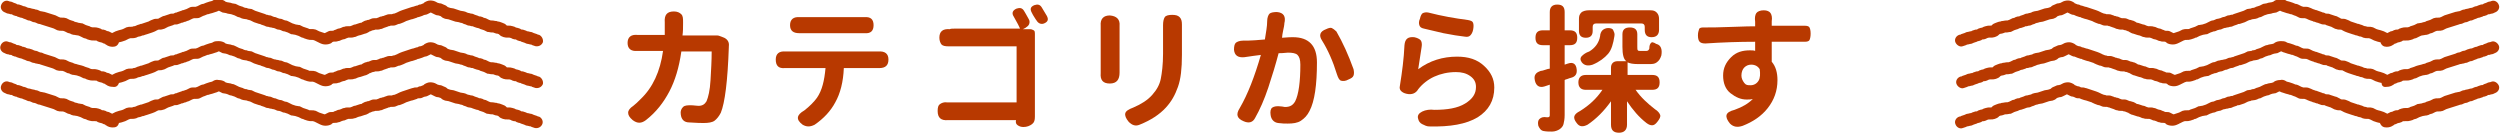 <?xml version="1.0" encoding="utf-8"?>
<!-- Generator: Adobe Illustrator 24.1.2, SVG Export Plug-In . SVG Version: 6.00 Build 0)  -->
<svg version="1.1" id="レイヤー_1" xmlns="http://www.w3.org/2000/svg" xmlns:xlink="http://www.w3.org/1999/xlink" x="0px"
	 y="0px" viewBox="0 0 437 23.8" style="enable-background:new 0 0 437 23.8;" xml:space="preserve">
<style type="text/css">
	.st0{enable-background:new    ;}
	.st1{fill:#B83900;}
</style>
<g id="ttl_search_category" transform="translate(-741.099 -3738)">
	<g class="st0">
		<path class="st1" d="M865.5,3747h-5.3c-0.4,2.8-1.1,5.1-2.1,7s-2.3,3.6-4.1,5c-0.8,0.6-1.5,0.6-2.3,0c-0.6-0.5-0.8-0.9-0.8-1.3
			s0.3-0.8,0.9-1.2c0.4-0.3,0.8-0.7,1.3-1.2c2.1-2,3.4-4.8,3.9-8.4h-4.5c-1.1,0.1-1.7-0.4-1.7-1.4s0.6-1.5,1.7-1.4
			c0.3,0,0.8,0,1.4,0h3.4c0-0.9,0-1.6,0-2v-0.2c-0.1-1.3,0.4-1.9,1.6-1.9c0.6,0,1,0.2,1.3,0.5s0.3,0.8,0.3,1.4v0.2
			c0,0.7,0,1.4-0.1,2.1h4.4c0.1,0,0.4,0,0.8,0s0.7,0,0.9,0s0.4,0.1,0.7,0.2l0.5,0.2c0.6,0.3,0.9,0.8,0.8,1.5v0.1
			c-0.2,6-0.7,9.8-1.4,11.5c-0.3,0.6-0.7,1.1-1.1,1.4s-1.1,0.4-1.9,0.4c-0.3,0-1.2,0-2.5-0.1c-0.9,0-1.4-0.5-1.5-1.4
			c-0.1-0.6,0.1-1,0.4-1.3s0.8-0.3,1.4-0.3c0.5,0,0.9,0.1,1.3,0.1c0.7,0,1.1-0.3,1.4-0.8c0.3-0.7,0.6-1.9,0.7-3.7
			S865.5,3748.6,865.5,3747z"/>
		<path class="st1" d="M878.8,3747h15.8c1.2-0.1,1.8,0.4,1.8,1.4c0,1-0.5,1.5-1.6,1.5h-6.2c-0.1,2.4-0.6,4.4-1.5,6
			c-0.8,1.5-2,2.8-3.6,3.9c-0.8,0.4-1.4,0.4-2.1,0c-1.2-0.9-1.1-1.7,0.3-2.5c0.9-0.7,1.7-1.5,2.2-2.2c0.9-1.3,1.3-3,1.5-5.2h-7.1
			c-1.1,0.1-1.6-0.4-1.6-1.5c0-1,0.6-1.5,1.7-1.4C878.4,3747,878.6,3747,878.8,3747z M881.8,3741h9.5c0.4,0,0.7,0,0.9,0
			c1.1-0.1,1.6,0.4,1.6,1.4c0,1-0.5,1.5-1.6,1.4c-0.2,0-0.5,0-1,0h-9.4c-0.4,0-0.8,0-1,0c-1,0-1.6-0.4-1.6-1.4c0-1,0.6-1.5,1.7-1.4
			C881.2,3741,881.5,3741,881.8,3741z"/>
		<path class="st1" d="M908.1,3743h11.3c-0.2-0.5-0.6-1.2-1.1-2.1c-0.4-0.6-0.2-1.1,0.5-1.4c0.6-0.2,1-0.1,1.3,0.4
			c0.2,0.3,0.4,0.7,0.8,1.4c0.2,0.3,0.2,0.6,0.1,0.9s-0.4,0.5-0.7,0.7l-0.4,0.2h0.1c0.5,0,0.9,0,1.2,0c0.2,0,0.4,0.1,0.6,0.2
			s0.2,0.4,0.2,0.6c0,0.2,0,0.4,0,0.7s0,0.5,0,0.6v12.2c0,0.4,0,0.8,0,1c0,0.6-0.1,1-0.5,1.3s-0.9,0.5-1.5,0.5c-0.4,0-0.7-0.1-1-0.3
			s-0.4-0.5-0.3-0.9v0H908c-0.1,0-0.3,0-0.6,0s-0.5,0-0.6,0c-1.2,0.1-1.8-0.4-1.8-1.6c0-0.6,0.1-1,0.4-1.2s0.7-0.4,1.3-0.3
			c0.3,0,0.7,0,1.2,0h10.9v-9.8h-10.6c-0.6,0-1,0-1.3,0c-0.6,0-1-0.1-1.2-0.3s-0.4-0.7-0.4-1.2c0-1.1,0.6-1.6,1.8-1.5
			C907.3,3743,907.6,3743,908.1,3743z M922.3,3741.6c-0.1-0.1-0.2-0.3-0.4-0.6s-0.3-0.5-0.4-0.7c-0.4-0.7-0.3-1.1,0.4-1.4
			c0.6-0.2,1-0.1,1.3,0.4c0.3,0.5,0.6,1,0.9,1.5c0.3,0.6,0.2,1-0.5,1.3C923.1,3742.3,922.6,3742.1,922.3,3741.6z"/>
		<path class="st1" d="M936.8,3742.5v8.2c0,1.2-0.5,1.9-1.7,1.9s-1.7-0.6-1.6-1.8v-8.3c-0.1-1.2,0.5-1.8,1.6-1.8
			C936.3,3740.8,936.9,3741.4,936.8,3742.5z M947.7,3742.3v5.3c0,2.4-0.2,4.2-0.7,5.6s-1.1,2.5-2.1,3.6c-1.1,1.2-2.6,2.2-4.6,3
			c-0.7,0.3-1.3,0.1-1.9-0.5c-0.5-0.6-0.7-1.1-0.6-1.5s0.6-0.7,1.4-1c1.4-0.6,2.5-1.3,3.3-2.2c0.8-0.9,1.3-1.8,1.5-2.8
			s0.4-2.5,0.4-4.4v-5c0-0.6,0.1-1.1,0.3-1.4s0.7-0.4,1.3-0.4c0.6,0,1,0.1,1.3,0.4S947.7,3741.7,947.7,3742.3z"/>
		<path class="st1" d="M964.6,3747.3c-0.5,1.9-1.1,3.9-1.8,6s-1.5,3.9-2.3,5.3c-0.4,0.8-1.1,1-2,0.6c-1.2-0.5-1.4-1.2-0.7-2.3
			c1.4-2.4,2.6-5.5,3.7-9.3c-0.7,0.1-1.7,0.2-2.9,0.4c-1.1,0.1-1.7-0.3-1.8-1.3c0-0.6,0.1-1,0.3-1.2s0.7-0.4,1.3-0.4
			c0.1,0,0.2,0,0.4,0s0.3,0,0.4,0c0.7,0,1.7-0.1,3-0.2c0.2-1.3,0.4-2.3,0.4-3.2c0-0.6,0.2-1.1,0.4-1.3s0.7-0.3,1.3-0.3
			c1.2,0.1,1.6,0.8,1.3,2c0,0,0,0,0,0.1c0,0.2-0.1,0.6-0.2,1.1s-0.2,1-0.2,1.3c1-0.1,1.7-0.1,1.9-0.1c2.8,0,4.2,1.5,4.2,4.4
			c0,3.9-0.4,6.8-1.3,8.5c-0.4,0.8-0.9,1.3-1.5,1.7s-1.4,0.5-2.3,0.5c-0.5,0-1,0-1.7-0.1c-0.7-0.1-1.2-0.6-1.3-1.4
			c-0.1-0.6,0-1.1,0.3-1.3s0.8-0.3,1.5-0.2c0.3,0,0.5,0.1,0.7,0.1c0.9,0,1.4-0.3,1.8-1c0.6-1.2,0.9-3.4,0.9-6.4
			c0-0.9-0.2-1.4-0.5-1.7s-0.9-0.4-1.7-0.4C966,3747.2,965.5,3747.3,964.6,3747.3z M974.8,3751c-0.7-2.3-1.6-4.3-2.6-5.9
			c-0.6-0.9-0.4-1.6,0.7-2c0.4-0.2,0.8-0.3,1-0.2s0.5,0.3,0.8,0.6c1.1,1.9,2.1,4.1,3,6.6c0.1,0.5,0.1,0.8,0,1.1s-0.4,0.5-0.9,0.7
			c-0.5,0.3-1,0.3-1.3,0.2S975,3751.6,974.8,3751z"/>
		<path class="st1" d="M999.4,3758.5c-2,1.2-4.8,1.7-8.5,1.6c-0.4,0-0.8-0.2-1.2-0.4s-0.6-0.5-0.7-0.9c-0.2-0.6,0.1-1,0.7-1.3
			s1.4-0.4,2.1-0.3c2.3,0,4.1-0.3,5.4-1.1s1.9-1.7,1.9-2.9c0-0.8-0.3-1.4-1-1.9s-1.5-0.7-2.5-0.7c-1.4,0-2.7,0.3-3.8,0.8
			s-2.1,1.3-2.8,2.2c-0.4,0.7-1.1,1-2,0.8c-0.5-0.1-0.8-0.3-1-0.5s-0.3-0.5-0.2-0.9c0.4-2.5,0.7-4.8,0.8-7.1
			c0.1-1.1,0.6-1.5,1.7-1.4c0.5,0.1,0.9,0.3,1.1,0.5s0.3,0.7,0.2,1.2c-0.2,1.2-0.4,2.5-0.6,3.9c2-1.5,4.3-2.2,6.8-2.2
			c2,0,3.5,0.5,4.7,1.6s1.8,2.3,1.8,3.8C1002.3,3755.6,1001.3,3757.3,999.4,3758.5z M993.4,3743.8c-0.4-0.1-0.9-0.2-1.7-0.4
			s-1.3-0.3-1.7-0.4c-0.5-0.1-0.7-0.3-0.8-0.6s-0.1-0.7,0.1-1.1c0.1-0.5,0.3-0.9,0.5-1s0.6-0.2,1-0.1c2.3,0.6,4.6,1,6.9,1.3
			c0.5,0.1,0.8,0.2,0.9,0.5s0.1,0.7,0,1.2c-0.1,0.5-0.3,0.8-0.5,1s-0.5,0.3-1,0.2C996.2,3744.3,994.9,3744.1,993.4,3743.8z"/>
		<path class="st1" d="M1014.6,3752v6.1c0,0.7-0.1,1.2-0.2,1.6s-0.4,0.7-0.7,0.9s-0.8,0.4-1.3,0.4s-1,0-1.5-0.1s-0.7-0.5-0.9-0.9
			c-0.1-0.5-0.1-0.9,0.2-1.2s0.7-0.4,1.3-0.3h0.1c0.3,0,0.4-0.1,0.4-0.4v-5.3c-0.3,0.1-0.6,0.2-0.9,0.3c-0.9,0.3-1.5-0.1-1.7-1
			c-0.1-0.5-0.1-0.8,0.1-1.1s0.4-0.4,0.9-0.6c0.2,0,0.5-0.1,0.8-0.2s0.6-0.2,0.8-0.2v-4.1h-1.2c-0.9,0-1.3-0.4-1.3-1.3
			s0.4-1.3,1.3-1.3h1.2v-3.2c0-0.8,0.4-1.3,1.3-1.3s1.3,0.4,1.3,1.3v3.2h0.9c0.9,0,1.3,0.4,1.3,1.3s-0.4,1.3-1.3,1.3h-0.9v3.4
			l0.6-0.2c0.9-0.3,1.4,0.1,1.5,1c0.1,0.8-0.2,1.3-1,1.5c-0.1,0-0.3,0.1-0.6,0.2S1014.7,3751.9,1014.6,3752z M1025.5,3751.1h4.4
			c0.9,0,1.3,0.4,1.3,1.3c0,0.9-0.4,1.3-1.3,1.3h-2.9c0.9,1.3,2.1,2.4,3.4,3.4c0.5,0.3,0.8,0.7,0.9,1s-0.1,0.7-0.5,1.2
			c-0.3,0.4-0.6,0.6-0.9,0.6s-0.6-0.1-1-0.4c-1.3-1-2.4-2.3-3.4-3.8v4.1c0,0.9-0.5,1.4-1.4,1.4c-1,0-1.4-0.5-1.4-1.4v-4.1
			c-1.2,1.7-2.6,3.1-4.1,4.1c-0.8,0.4-1.4,0.4-1.9-0.3c-0.4-0.5-0.5-0.9-0.4-1.2s0.4-0.6,1-0.9c1.6-1,2.9-2.2,3.9-3.7h-2.9
			c-0.8,0-1.3-0.4-1.3-1.3c0-0.8,0.4-1.3,1.3-1.3h4.4v-1.3c0-0.3,0.1-0.6,0.3-0.8s0.5-0.3,0.8-0.3h1.6c-0.5-0.3-0.7-1.2-0.7-2.5
			v-2.2c0-0.8,0.4-1.2,1.3-1.2s1.3,0.4,1.3,1.2v2.2c0,0.3,0,0.5,0.1,0.6s0.2,0.1,0.4,0.1h1.1c0.2,0,0.4-0.1,0.5-0.4
			c0-0.5,0.1-0.8,0.3-1s0.3-0.1,0.6,0c0.2,0.1,0.3,0.2,0.4,0.2c0.7,0.2,1,0.9,0.8,2c-0.2,0.6-0.4,0.9-0.8,1.2s-0.8,0.3-1.4,0.3h-1.9
			c-0.8,0-1.4-0.1-1.8-0.3V3751.1z M1018.8,3739.8h10.8c0.5,0,0.8,0.1,1.1,0.4s0.4,0.7,0.4,1.1v1.9c0,0.8-0.4,1.3-1.3,1.3
			c-0.8,0-1.2-0.4-1.2-1.3v-0.5c0-0.4-0.2-0.6-0.6-0.6h-7.9c-0.4,0-0.6,0.2-0.6,0.6v0.7c0,0.8-0.4,1.2-1.2,1.2s-1.2-0.4-1.2-1.2
			v-2.1c0-0.5,0.1-0.8,0.4-1.1S1018.4,3739.8,1018.8,3739.8z M1023.3,3744.3c-0.2,1.3-0.5,2.4-1.1,3.1s-1.5,1.4-2.7,1.9
			c-0.9,0.3-1.5,0.1-1.9-0.4c-0.3-0.4-0.3-0.8,0-1.1s0.7-0.6,1.3-0.8c1-0.6,1.7-1.5,1.9-2.7c0-0.4,0.2-0.8,0.4-1s0.6-0.4,1-0.4
			c0.4,0,0.8,0.1,0.9,0.4S1023.4,3743.8,1023.3,3744.3z"/>
		<path class="st1" d="M1051.8,3752c0,1.9-0.6,3.5-1.7,4.9s-2.6,2.4-4.4,3.1c-0.9,0.3-1.6,0.2-2.2-0.4c-0.5-0.6-0.7-1.1-0.6-1.5
			s0.6-0.7,1.4-0.9c1.4-0.5,2.4-1.1,3.2-1.9c-0.4,0.1-0.7,0.1-1.1,0.1c-1,0-1.9-0.4-2.8-1.1s-1.3-1.8-1.3-3.1c0-1.3,0.5-2.3,1.4-3.2
			s2-1.2,3.3-1.2c0.3,0,0.7,0,0.9,0.1l0-1.6c-2.8,0-5.7,0.1-8.7,0.3c-0.5,0-0.8-0.1-1-0.3s-0.3-0.6-0.3-1.1s0.1-0.8,0.2-1.1
			s0.5-0.3,0.9-0.3c1,0,2.6,0,4.9-0.1s3.5-0.1,4-0.1c0-0.4,0-0.6,0-0.7v-0.1c-0.1-0.7,0-1.2,0.2-1.5s0.7-0.5,1.3-0.5
			c0.6,0,1,0.2,1.2,0.5s0.3,0.8,0.2,1.4v0.1c0,0,0,0.2,0,0.3s0,0.3,0,0.4h5.8c0.4,0,0.7,0.1,0.8,0.3s0.2,0.5,0.2,1.1
			c0,0.5-0.1,0.9-0.2,1.1s-0.4,0.3-0.8,0.3c-1.8,0-3.7,0-5.8,0c0,0.8,0,1.9,0,3.5C1051.5,3749.6,1051.8,3750.7,1051.8,3752z
			 M1047.1,3752.9c0.6,0,1.1-0.3,1.4-0.8s0.3-1.2,0.2-2c-0.3-0.5-0.8-0.8-1.5-0.8c-0.5,0-0.9,0.2-1.2,0.5s-0.5,0.8-0.5,1.4
			c0,0.5,0.2,0.9,0.5,1.3S1046.6,3752.9,1047.1,3752.9z"/>
	</g>
	<g id="グループ_105" transform="translate(615.099 3559.279)">
		<path id="パス_97" class="st1" d="M145.7,186.9L145.7,186.9c-0.4,0-0.8-0.1-1.2-0.4c-0.1,0-0.1,0-0.1-0.1
			c-0.3-0.1-0.4-0.1-0.5-0.2c-0.1,0-0.2-0.1-0.4-0.1c-0.2-0.1-0.4-0.1-0.5-0.2s-0.2-0.1-0.4-0.1c-0.1,0-0.1,0-0.2,0
			c-0.3,0-0.5,0-0.8-0.1c-0.3-0.1-0.4-0.1-0.5-0.2c-0.1,0-0.2-0.1-0.4-0.1c-0.2-0.1-0.4-0.2-0.6-0.3c-0.2-0.1-0.4-0.2-0.6-0.2
			c-0.2,0-0.4-0.1-0.7-0.1c-0.3-0.1-0.4-0.1-0.5-0.2c-0.1,0-0.2-0.1-0.4-0.1c-0.2-0.1-0.4-0.2-0.6-0.3c-0.1,0-0.2-0.1-0.3-0.1
			c-0.1,0-0.1,0-0.2,0c-0.3,0-0.5,0-0.8-0.1c-0.2-0.1-0.4-0.2-0.6-0.3c-0.1,0-0.2-0.1-0.3-0.1l-1.9-0.6c-0.2-0.1-0.3-0.1-0.4-0.1
			c-0.1,0-0.3-0.1-0.5-0.2c-0.2-0.1-0.3-0.1-0.4-0.1c-0.1,0-0.3-0.1-0.5-0.2c-0.2-0.1-0.3-0.1-0.4-0.1c-0.1,0-0.3-0.1-0.5-0.2
			s-0.4-0.1-0.5-0.2c-0.1,0-0.2-0.1-0.4-0.1c-0.2-0.1-0.4-0.1-0.6-0.2c-0.1-0.1-0.2-0.1-0.3-0.1c-0.2-0.1-0.4-0.1-0.5-0.2
			s-0.2-0.1-0.4-0.1c-0.2-0.1-0.3-0.1-0.4-0.1c-0.1,0-0.3-0.1-0.5-0.2c-0.6-0.2-0.9-0.8-0.7-1.3c0.2-0.6,0.8-0.9,1.3-0.7
			c0.2,0.1,0.3,0.1,0.4,0.1c0.1,0,0.3,0.1,0.5,0.2c0.2,0.1,0.4,0.1,0.5,0.2s0.2,0.1,0.4,0.1c0.2,0.1,0.4,0.1,0.6,0.2
			c0.1,0.1,0.2,0.1,0.3,0.1c0.3,0.1,0.4,0.1,0.5,0.2c0.1,0,0.2,0.1,0.4,0.1s0.3,0.1,0.4,0.1c0.1,0,0.3,0.1,0.5,0.1
			c0.2,0.1,0.3,0.1,0.4,0.1c0.1,0,0.3,0.1,0.5,0.2c0.2,0.1,0.3,0.1,0.4,0.1c0.1,0,0.3,0.1,0.5,0.1l1.9,0.6c0.2,0.1,0.4,0.2,0.6,0.3
			c0.1,0,0.2,0.1,0.3,0.1c0.1,0,0.1,0,0.2,0c0.3,0,0.5,0,0.8,0.1c0.2,0.1,0.4,0.2,0.6,0.3c0.1,0,0.2,0.1,0.3,0.1
			c0.3,0.1,0.4,0.1,0.5,0.2c0.1,0,0.2,0.1,0.4,0.1c0.1,0,0.2,0.1,0.3,0.1c0.2,0,0.4,0.1,0.7,0.1c0.2,0.1,0.4,0.2,0.6,0.3
			c0.1,0,0.2,0.1,0.3,0.1c0.3,0.1,0.4,0.1,0.5,0.2c0.1,0,0.2,0.1,0.4,0.1c0.1,0,0.1,0,0.2,0c0.3,0,0.5,0,0.8,0.1
			c0.2,0.1,0.4,0.1,0.5,0.2s0.2,0.1,0.4,0.1c0.3,0.1,0.4,0.1,0.5,0.2c0.1,0,0.2,0.1,0.4,0.1c0.2,0.1,0.4,0.2,0.6,0.3
			c0.2-0.1,0.4-0.2,0.6-0.3c0.2-0.1,0.4-0.1,0.6-0.2c0.1,0,0.3-0.1,0.4-0.1c0.1,0,0.2-0.1,0.3-0.1c0.2-0.1,0.4-0.2,0.6-0.3
			c0.3-0.1,0.5-0.1,0.8-0.1c0.1,0,0.1,0,0.2,0c0.2-0.1,0.3-0.1,0.4-0.1c0.1,0,0.3-0.1,0.5-0.2c0.3-0.1,0.4-0.1,0.6-0.2
			c0.1,0,0.2,0,0.4-0.1l0.9-0.3c0.1,0,0.2-0.1,0.2-0.1c0.2-0.1,0.4-0.2,0.7-0.3c0.2-0.1,0.5-0.1,0.7-0.1c0.1,0,0.2,0,0.3-0.1
			c0.1,0,0.1-0.1,0.2-0.1c0.2-0.1,0.5-0.3,0.7-0.3l0.9-0.3c0.2-0.1,0.4-0.1,0.6-0.1c0.1,0,0.2,0,0.3-0.1c0.2-0.1,0.3-0.1,0.4-0.1
			c0.1-0.1,0.3-0.1,0.5-0.2s0.4-0.1,0.5-0.2c0.1,0,0.2,0,0.4-0.1c0.1,0,0.2-0.1,0.3-0.1c0.2-0.1,0.4-0.2,0.6-0.3
			c0.2-0.1,0.5-0.1,0.8-0.1c0.1,0,0.1,0,0.2,0c0.1,0,0.2-0.1,0.3-0.1c0.2-0.1,0.4-0.2,0.6-0.3c0.2-0.1,0.3-0.1,0.4-0.1
			s0.2-0.1,0.5-0.2c0.2-0.1,0.4-0.1,0.6-0.2c0.1,0,0.3-0.1,0.4-0.1c0.1,0,0.2-0.1,0.2-0.1c0.3-0.2,0.7-0.3,1-0.2l0,0
			c0.4,0,0.8,0.1,1.1,0.3c0,0,0.1,0.1,0.1,0.1c0.1,0,0.2,0.1,0.3,0.1c0.2,0,0.4,0.1,0.6,0.1c0.1,0,0.2,0.1,0.3,0.1
			c0.2,0,0.4,0.1,0.6,0.1c0.2,0.1,0.4,0.2,0.6,0.3c0.1,0,0.2,0.1,0.3,0.1c0.3,0.1,0.4,0.1,0.5,0.2c0.1,0,0.2,0.1,0.4,0.1
			c0.1,0,0.2,0,0.3,0.1c0.2,0,0.5,0.1,0.7,0.1c0.2,0.1,0.4,0.2,0.6,0.3c0.1,0,0.2,0.1,0.3,0.1l0.9,0.3c0.2,0.1,0.4,0.1,0.6,0.2
			c0.1,0.1,0.2,0.1,0.3,0.1c0.1,0,0.2,0.1,0.4,0.1c0.2,0,0.4,0.1,0.6,0.2c0.2,0.1,0.3,0.1,0.4,0.1s0.2,0.1,0.5,0.2
			c0.1,0,0.2,0.1,0.4,0.1c0.2,0,0.4,0.1,0.6,0.2c0.2,0.1,0.3,0.1,0.4,0.1c0.1,0,0.3,0.1,0.5,0.2c0.2,0.1,0.4,0.2,0.6,0.3
			c0.1,0,0.2,0.1,0.3,0.1c0.1,0,0.2,0.1,0.3,0.1c0.2,0,0.4,0.1,0.7,0.1c0.2,0.1,0.4,0.2,0.6,0.3c0.1,0,0.2,0.1,0.3,0.1
			c0.2,0.1,0.4,0.1,0.6,0.2c0.1,0.1,0.2,0.1,0.3,0.1c0.1,0,0.1,0,0.2,0c0.3,0,0.5,0,0.8,0.1c0.2,0.1,0.4,0.2,0.6,0.3
			c0.1,0,0.2,0.1,0.3,0.1c0.2,0.1,0.4,0.1,0.6,0.2l0.1,0c0.2-0.1,0.4-0.2,0.6-0.3c0.2-0.1,0.4-0.1,0.7-0.1c0.1,0,0.2,0,0.3-0.1
			c0.1,0,0.2-0.1,0.3-0.1c0.2-0.1,0.4-0.2,0.6-0.2c0.1,0,0.2-0.1,0.3-0.1c0.2-0.1,0.4-0.2,0.6-0.2c0.2-0.1,0.5-0.1,0.8-0.1
			c0.1,0,0.1,0,0.2,0c0.1,0,0.2-0.1,0.3-0.1c0.2-0.1,0.4-0.2,0.6-0.2c0.2-0.1,0.4-0.1,0.6-0.2c0.1,0,0.2-0.1,0.4-0.1
			c0.1,0,0.1,0,0.2-0.1c0.2-0.1,0.5-0.3,0.7-0.3c0.2-0.1,0.3-0.1,0.4-0.1s0.2-0.1,0.5-0.2c0.2-0.1,0.5-0.1,0.7-0.1
			c0.1,0,0.2,0,0.2,0c0.1,0,0.2-0.1,0.3-0.1c0.2-0.1,0.4-0.2,0.6-0.2c0.2-0.1,0.3-0.1,0.4-0.1c0.1-0.1,0.3-0.1,0.5-0.2
			c0.2-0.1,0.5-0.1,0.7-0.1c0.1,0,0.2,0,0.2,0c0.2-0.1,0.3-0.1,0.4-0.1s0.2-0.1,0.5-0.2c0.1,0,0.1-0.1,0.2-0.1
			c0.2-0.1,0.4-0.2,0.7-0.3l0.9-0.3c0.2-0.1,0.4-0.1,0.6-0.2c0.1,0,0.2-0.1,0.4-0.1c0.2-0.1,0.4-0.1,0.6-0.2c0.1,0,0.2,0,0.3-0.1
			c0.2-0.1,0.3-0.1,0.4-0.1c0.1,0,0.2-0.1,0.5-0.2c0,0,0.1,0,0.1-0.1c0.3-0.2,0.7-0.4,1.1-0.4l0,0c0.4,0,0.8,0.1,1.1,0.3
			c0.1,0,0.1,0.1,0.2,0.1c0.1,0,0.2,0.1,0.4,0.1c0.2,0,0.4,0.1,0.6,0.2c0.3,0.1,0.5,0.2,0.7,0.4c0,0,0.1,0.1,0.2,0.1
			c0.1,0,0.2,0.1,0.3,0.1c0.2,0,0.4,0.1,0.6,0.1l0.9,0.3c0.1,0,0.2,0.1,0.3,0.1c0.2,0,0.4,0.1,0.6,0.1c0.3,0.1,0.4,0.1,0.5,0.2
			c0.1,0,0.2,0.1,0.4,0.1c0.1,0,0.2,0.1,0.4,0.1c0.2,0,0.4,0.1,0.6,0.2c0.2,0.1,0.4,0.1,0.6,0.2c0.1,0.1,0.2,0.1,0.4,0.1
			c0.3,0.1,0.4,0.1,0.5,0.2c0.1,0,0.2,0.1,0.4,0.1c0.2,0.1,0.4,0.2,0.6,0.3c0.1,0,0.2,0.1,0.3,0.1c0.1,0,0.1,0,0.2,0
			c0.3,0,0.5,0.1,0.8,0.1c0.2,0.1,0.3,0.1,0.4,0.1c0.1,0,0.3,0.1,0.6,0.2c0.3,0.1,0.5,0.2,0.7,0.4c0,0,0.1,0.1,0.1,0.1
			c0.1,0,0.1,0,0.2,0c0.3,0,0.5,0,0.8,0.1c0.3,0.1,0.4,0.1,0.5,0.2c0.1,0,0.2,0.1,0.4,0.1c0.2,0.1,0.4,0.1,0.5,0.2s0.2,0.1,0.4,0.1
			c0.2,0.1,0.4,0.1,0.6,0.2c0.1,0.1,0.2,0.1,0.3,0.1c0.1,0,0.3,0.1,0.4,0.1c0.2,0,0.4,0.1,0.6,0.2c0.2,0.1,0.4,0.1,0.6,0.2
			c0.1,0.1,0.2,0.1,0.3,0.1c0.5,0.2,0.8,0.8,0.7,1.3c-0.2,0.5-0.7,0.8-1.3,0.7c-0.2-0.1-0.4-0.1-0.6-0.2c-0.1-0.1-0.2-0.1-0.3-0.1
			c-0.1,0-0.3-0.1-0.4-0.1c-0.2,0-0.4-0.1-0.6-0.2c-0.2-0.1-0.4-0.1-0.6-0.2c-0.1-0.1-0.2-0.1-0.3-0.1c-0.2-0.1-0.4-0.1-0.5-0.2
			s-0.2-0.1-0.4-0.1c-0.3-0.1-0.4-0.1-0.5-0.2c-0.1,0-0.2-0.1-0.4-0.1c-0.1,0-0.1,0-0.2,0c-0.3,0-0.5,0-0.8-0.1
			c-0.3-0.1-0.5-0.2-0.7-0.4c0,0-0.1-0.1-0.1-0.1c-0.2-0.1-0.3-0.1-0.4-0.1c-0.1,0-0.3-0.1-0.6-0.2c-0.1,0-0.1,0-0.2,0
			c-0.3,0-0.5-0.1-0.8-0.1c-0.2-0.1-0.4-0.2-0.6-0.3c-0.1,0-0.2-0.1-0.3-0.1c-0.3-0.1-0.4-0.1-0.5-0.2c-0.1,0-0.2-0.1-0.4-0.1
			c-0.2-0.1-0.4-0.1-0.6-0.2c-0.1-0.1-0.2-0.1-0.4-0.1c-0.1,0-0.2-0.1-0.4-0.1c-0.2,0-0.4-0.1-0.6-0.2c-0.3-0.1-0.4-0.1-0.5-0.2
			c-0.1,0-0.2-0.1-0.4-0.1c-0.1,0-0.2-0.1-0.3-0.1c-0.2,0-0.4-0.1-0.6-0.1l-0.9-0.3c-0.1,0-0.2-0.1-0.3-0.1c-0.2,0-0.4-0.1-0.6-0.1
			c-0.3-0.1-0.5-0.2-0.7-0.4c0,0-0.1-0.1-0.2-0.1c-0.1,0-0.2-0.1-0.4-0.1c-0.2,0-0.4-0.1-0.6-0.2c-0.2-0.1-0.4-0.2-0.6-0.3
			c-0.2,0.1-0.4,0.2-0.6,0.3c-0.2,0.1-0.3,0.1-0.4,0.1c-0.1,0-0.3,0.1-0.5,0.2c-0.2,0.1-0.4,0.1-0.6,0.2c-0.1,0-0.2,0-0.3,0.1
			c-0.2,0.1-0.4,0.1-0.6,0.2c-0.1,0-0.2,0.1-0.4,0.1l-0.9,0.3c-0.1,0-0.1,0.1-0.2,0.1c-0.2,0.1-0.4,0.2-0.7,0.3
			c-0.2,0.1-0.3,0.1-0.4,0.1s-0.2,0.1-0.5,0.2c-0.2,0.1-0.5,0.1-0.7,0.1c-0.1,0-0.2,0-0.2,0c-0.2,0.1-0.3,0.1-0.4,0.1
			c-0.1,0.1-0.3,0.1-0.5,0.2c-0.1,0-0.2,0.1-0.3,0.1c-0.2,0.1-0.4,0.2-0.6,0.2c-0.2,0.1-0.5,0.1-0.7,0.1c-0.1,0-0.2,0-0.2,0
			c-0.2,0.1-0.3,0.1-0.4,0.1s-0.2,0.1-0.5,0.2c-0.1,0-0.1,0-0.2,0.1c-0.2,0.1-0.5,0.3-0.7,0.3c-0.2,0.1-0.4,0.1-0.6,0.2
			c-0.1,0-0.2,0.1-0.4,0.1c-0.1,0-0.2,0.1-0.3,0.1c-0.2,0.1-0.4,0.2-0.6,0.2c-0.2,0.1-0.5,0.1-0.8,0.1c-0.1,0-0.1,0-0.2,0
			c-0.1,0-0.2,0.1-0.3,0.1c-0.2,0.1-0.4,0.2-0.6,0.2c-0.1,0-0.2,0.1-0.3,0.1c-0.2,0.1-0.4,0.2-0.6,0.2c-0.2,0.1-0.4,0.1-0.7,0.1
			c-0.1,0-0.2,0-0.3,0.1c-0.1,0-0.1,0-0.1,0.1c-0.3,0.2-0.7,0.3-1.1,0.3l0,0c-0.4,0-0.7-0.1-1.1-0.3c-0.1,0-0.1-0.1-0.2-0.1
			c-0.2-0.1-0.4-0.2-0.6-0.3c-0.1,0-0.2-0.1-0.3-0.1c-0.1,0-0.1,0-0.2,0c-0.3,0-0.5,0-0.8-0.1c-0.2-0.1-0.4-0.1-0.6-0.2
			c-0.1-0.1-0.2-0.1-0.3-0.1c-0.2-0.1-0.4-0.2-0.6-0.3c-0.1,0-0.2-0.1-0.3-0.1c-0.1,0-0.2-0.1-0.3-0.1c-0.2,0-0.4-0.1-0.7-0.1
			c-0.2-0.1-0.4-0.2-0.6-0.3c-0.1,0-0.2-0.1-0.3-0.1c-0.2-0.1-0.3-0.1-0.4-0.1c-0.1,0-0.3-0.1-0.5-0.2c-0.1,0-0.2-0.1-0.4-0.1
			c-0.2,0-0.4-0.1-0.6-0.2c-0.2-0.1-0.3-0.1-0.4-0.1s-0.2-0.1-0.5-0.1c-0.1,0-0.2-0.1-0.4-0.1c-0.2,0-0.4-0.1-0.6-0.2
			c-0.2-0.1-0.4-0.1-0.6-0.2c-0.1-0.1-0.2-0.1-0.3-0.1l-0.9-0.3c-0.2-0.1-0.4-0.2-0.6-0.3c-0.1,0-0.2-0.1-0.3-0.1
			c-0.1,0-0.2,0-0.3-0.1c-0.2,0-0.5-0.1-0.7-0.1c-0.3-0.1-0.4-0.1-0.5-0.2c-0.1,0-0.2-0.1-0.4-0.1c-0.2-0.1-0.4-0.2-0.6-0.3
			c-0.1,0-0.2-0.1-0.3-0.1c-0.1,0-0.2-0.1-0.3-0.1c-0.2,0-0.4-0.1-0.6-0.1c-0.1,0-0.2-0.1-0.3-0.1c-0.2,0-0.4-0.1-0.6-0.1
			c-0.2-0.1-0.4-0.2-0.6-0.3c0,0,0,0-0.1,0c-0.2,0.1-0.4,0.2-0.5,0.2c-0.2,0.1-0.4,0.1-0.6,0.2c-0.1,0-0.3,0.1-0.4,0.1
			c-0.2,0.1-0.3,0.1-0.4,0.1s-0.2,0.1-0.5,0.2c-0.1,0-0.2,0.1-0.3,0.1c-0.2,0.1-0.4,0.2-0.6,0.3c-0.2,0.1-0.5,0.1-0.8,0.1
			c-0.1,0-0.1,0-0.2,0c-0.1,0-0.2,0.1-0.3,0.1c-0.2,0.1-0.4,0.2-0.6,0.3c-0.3,0.1-0.4,0.1-0.5,0.2c-0.1,0-0.2,0-0.4,0.1
			s-0.3,0.1-0.4,0.1c-0.1,0.1-0.3,0.1-0.5,0.2c-0.2,0.1-0.4,0.1-0.6,0.1c-0.1,0-0.2,0-0.3,0.1l-0.9,0.3c-0.1,0-0.1,0.1-0.2,0.1
			c-0.2,0.1-0.5,0.3-0.7,0.3c-0.2,0.1-0.5,0.1-0.7,0.1c-0.1,0-0.2,0-0.3,0.1c-0.1,0-0.2,0.1-0.2,0.1c-0.2,0.1-0.4,0.2-0.7,0.3
			l-0.9,0.3c-0.3,0.1-0.4,0.1-0.6,0.2c-0.1,0-0.2,0-0.4,0.1c-0.2,0.1-0.3,0.1-0.4,0.1c-0.1,0-0.3,0.1-0.5,0.2
			c-0.3,0.1-0.5,0.1-0.8,0.1c-0.1,0-0.1,0-0.2,0c-0.1,0-0.2,0.1-0.3,0.1c-0.2,0.1-0.4,0.2-0.6,0.3c-0.2,0.1-0.4,0.1-0.6,0.2
			c-0.1,0-0.3,0.1-0.4,0.1l-0.1,0C146.6,186.7,146.2,186.9,145.7,186.9z"/>
		<path id="パス_98" class="st1" d="M145.7,193.9L145.7,193.9c-0.4,0-0.8-0.1-1.2-0.4c-0.1,0-0.1,0-0.1-0.1
			c-0.3-0.1-0.4-0.1-0.5-0.2c-0.1,0-0.2-0.1-0.4-0.1c-0.2-0.1-0.4-0.1-0.5-0.2s-0.2-0.1-0.5-0.1c-0.1,0-0.1,0-0.2,0
			c-0.3,0-0.5,0-0.8-0.1c-0.3-0.1-0.4-0.1-0.5-0.2c-0.1,0-0.2-0.1-0.4-0.1c-0.2-0.1-0.4-0.2-0.6-0.3c-0.1,0-0.2-0.1-0.3-0.1
			c-0.1,0-0.2-0.1-0.3-0.1c-0.2,0-0.4-0.1-0.7-0.1c-0.3-0.1-0.4-0.1-0.5-0.2c-0.1,0-0.2-0.1-0.4-0.1c-0.2-0.1-0.4-0.2-0.6-0.3
			c-0.1,0-0.2-0.1-0.3-0.1c-0.1,0-0.1,0-0.2,0c-0.3,0-0.5,0-0.8-0.1c-0.2-0.1-0.4-0.2-0.6-0.3c-0.1,0-0.2-0.1-0.3-0.1l-1.9-0.6
			c-0.2-0.1-0.3-0.1-0.4-0.1c-0.1,0-0.3-0.1-0.5-0.1c-0.2-0.1-0.3-0.1-0.4-0.1c-0.1,0-0.3-0.1-0.5-0.2c-0.2-0.1-0.3-0.1-0.4-0.1
			c-0.1,0-0.3-0.1-0.5-0.2s-0.4-0.1-0.5-0.2c-0.1,0-0.2-0.1-0.4-0.1c-0.2-0.1-0.4-0.1-0.6-0.2c-0.1-0.1-0.2-0.1-0.3-0.1
			c-0.2-0.1-0.4-0.1-0.5-0.2s-0.2-0.1-0.4-0.1c-0.2-0.1-0.3-0.1-0.4-0.1c-0.1,0-0.3-0.1-0.5-0.2c-0.6-0.2-0.9-0.8-0.7-1.3
			c0.2-0.6,0.8-0.9,1.3-0.7c0,0,0,0,0,0c0.2,0.1,0.3,0.1,0.4,0.1c0.1,0,0.3,0.1,0.5,0.2c0.2,0.1,0.4,0.1,0.5,0.2s0.2,0.1,0.4,0.1
			c0.2,0.1,0.4,0.1,0.6,0.2c0.1,0.1,0.2,0.1,0.3,0.1c0.3,0.1,0.4,0.1,0.5,0.2c0.1,0,0.2,0.1,0.4,0.1s0.3,0.1,0.4,0.1
			c0.1,0,0.3,0.1,0.5,0.2c0.2,0.1,0.3,0.1,0.4,0.1c0.1,0,0.3,0.1,0.5,0.2c0.2,0.1,0.3,0.1,0.4,0.1c0.1,0,0.3,0.1,0.5,0.2l1.9,0.6
			c0.2,0.1,0.4,0.2,0.6,0.3c0.1,0,0.2,0.1,0.3,0.1c0.1,0,0.1,0,0.2,0c0.3,0,0.5,0,0.8,0.1c0.2,0.1,0.4,0.2,0.6,0.3
			c0.1,0,0.2,0.1,0.3,0.1c0.3,0.1,0.4,0.1,0.5,0.2c0.1,0,0.2,0.1,0.4,0.1c0.1,0,0.2,0.1,0.3,0.1c0.4,0.1,0.9,0.2,1.3,0.4
			c0.1,0,0.2,0.1,0.3,0.1c0.3,0.1,0.4,0.1,0.5,0.2c0.1,0,0.2,0.1,0.4,0.1c0.1,0,0.1,0,0.2,0c0.3,0,0.5,0,0.8,0.1
			c0.2,0.1,0.4,0.1,0.5,0.2s0.2,0.1,0.5,0.1c0.3,0.1,0.4,0.1,0.5,0.2c0.1,0,0.2,0.1,0.4,0.1c0.2,0.1,0.4,0.2,0.6,0.3
			c0.2-0.1,0.4-0.2,0.6-0.3c0.2-0.1,0.4-0.1,0.6-0.2c0.1,0,0.3-0.1,0.4-0.1c0.1,0,0.2-0.1,0.3-0.1c0.2-0.1,0.4-0.2,0.6-0.3
			c0.3-0.1,0.5-0.1,0.8-0.1c0.1,0,0.1,0,0.2,0c0.2-0.1,0.3-0.1,0.4-0.1c0.1,0,0.3-0.1,0.5-0.2c0.3-0.1,0.4-0.1,0.6-0.2
			c0.1,0,0.2,0,0.4-0.1l0.9-0.3c0.1,0,0.2-0.1,0.2-0.1c0.2-0.1,0.4-0.2,0.7-0.3c0.2-0.1,0.5-0.1,0.7-0.1c0.1,0,0.2,0,0.3-0.1
			c0.1,0,0.1-0.1,0.2-0.1c0.2-0.1,0.4-0.3,0.7-0.3l0.9-0.3c0.2-0.1,0.4-0.1,0.6-0.1c0.1,0,0.2,0,0.3-0.1c0.2-0.1,0.3-0.1,0.4-0.1
			c0.1-0.1,0.3-0.1,0.5-0.2s0.4-0.1,0.5-0.2c0.1,0,0.2,0,0.4-0.1c0.1,0,0.2-0.1,0.3-0.1c0.2-0.1,0.4-0.2,0.6-0.3
			c0.2-0.1,0.5-0.1,0.8-0.1c0.1,0,0.1,0,0.2,0c0.1,0,0.2-0.1,0.3-0.1c0.2-0.1,0.4-0.2,0.6-0.3c0.2-0.1,0.3-0.1,0.4-0.1
			s0.2-0.1,0.5-0.2c0.2-0.1,0.4-0.1,0.6-0.2c0.1,0,0.3-0.1,0.4-0.1c0.1,0,0.2-0.1,0.2-0.1c0.3-0.2,0.7-0.2,1-0.2
			c0.4,0,0.8,0.1,1.1,0.3c0,0,0.1,0.1,0.1,0.1c0.1,0,0.2,0.1,0.3,0.1c0.2,0,0.4,0.1,0.6,0.1c0.1,0,0.2,0.1,0.3,0.1
			c0.2,0,0.4,0.1,0.6,0.2c0.2,0.1,0.4,0.2,0.6,0.3c0.1,0,0.2,0.1,0.3,0.1c0.3,0.1,0.4,0.1,0.5,0.2c0.1,0,0.2,0.1,0.4,0.1
			c0.1,0,0.2,0,0.3,0.1c0.2,0,0.5,0.1,0.7,0.1c0.2,0.1,0.4,0.2,0.6,0.3c0.1,0,0.2,0.1,0.3,0.1l0.9,0.3c0.2,0.1,0.4,0.1,0.6,0.2
			c0.1,0.1,0.2,0.1,0.3,0.1c0.1,0,0.2,0.1,0.4,0.1c0.2,0,0.4,0.1,0.6,0.2c0.2,0.1,0.3,0.1,0.4,0.1s0.2,0.1,0.5,0.1
			c0.1,0,0.2,0.1,0.4,0.1c0.2,0,0.4,0.1,0.6,0.2c0.2,0.1,0.3,0.1,0.4,0.1c0.1,0,0.3,0.1,0.5,0.2c0.2,0.1,0.4,0.2,0.6,0.3
			c0.1,0,0.2,0.1,0.3,0.1c0.1,0,0.2,0.1,0.3,0.1c0.2,0,0.4,0.1,0.7,0.1c0.2,0.1,0.4,0.2,0.6,0.3c0.1,0,0.2,0.1,0.3,0.1
			c0.2,0.1,0.4,0.1,0.6,0.2c0.1,0.1,0.2,0.1,0.3,0.1c0.1,0,0.1,0,0.2,0c0.3,0,0.5,0,0.8,0.1c0.2,0.1,0.4,0.2,0.6,0.3
			c0.1,0,0.2,0.1,0.3,0.1c0.2,0.1,0.4,0.1,0.6,0.2l0.1,0c0.2-0.1,0.4-0.2,0.6-0.3c0.2-0.1,0.4-0.1,0.7-0.1c0.1,0,0.2,0,0.3-0.1
			c0.1,0,0.2-0.1,0.3-0.1c0.2-0.1,0.4-0.2,0.6-0.2c0.1,0,0.2-0.1,0.3-0.1c0.2-0.1,0.4-0.2,0.6-0.2c0.2-0.1,0.5-0.1,0.8-0.1
			c0.1,0,0.1,0,0.2,0c0.1,0,0.2-0.1,0.3-0.1c0.2-0.1,0.4-0.2,0.6-0.2c0.2-0.1,0.4-0.1,0.6-0.2c0.1,0,0.2-0.1,0.4-0.1
			c0.1,0,0.1,0,0.2-0.1c0.2-0.1,0.5-0.3,0.7-0.3c0.2-0.1,0.3-0.1,0.4-0.1s0.2-0.1,0.5-0.2c0.2-0.1,0.5-0.1,0.7-0.1
			c0.1,0,0.2,0,0.2,0c0.1,0,0.2-0.1,0.3-0.1c0.2-0.1,0.4-0.2,0.6-0.2c0.2-0.1,0.3-0.1,0.4-0.1c0.1-0.1,0.3-0.1,0.5-0.2
			c0.2-0.1,0.5-0.1,0.7-0.1c0.1,0,0.2,0,0.2,0c0.2-0.1,0.3-0.1,0.4-0.1s0.2-0.1,0.5-0.2c0.1,0,0.1-0.1,0.2-0.1
			c0.2-0.1,0.4-0.2,0.7-0.3l0.9-0.3c0.2-0.1,0.4-0.1,0.6-0.2c0.1,0,0.2-0.1,0.4-0.1c0.2-0.1,0.4-0.1,0.6-0.2c0.1,0,0.2,0,0.3-0.1
			c0.2-0.1,0.3-0.1,0.4-0.1c0.1,0,0.3-0.1,0.5-0.2c0,0,0.1,0,0.1-0.1c0.3-0.2,0.7-0.4,1.1-0.4l0,0c0.4,0,0.8,0.1,1.1,0.3
			c0.1,0,0.1,0.1,0.2,0.1c0.1,0,0.2,0.1,0.4,0.1c0.2,0,0.4,0.1,0.6,0.2c0.3,0.1,0.5,0.2,0.7,0.4c0,0,0.1,0.1,0.2,0.1
			c0.1,0,0.2,0.1,0.3,0.1c0.2,0,0.4,0.1,0.6,0.1l0.9,0.3c0.1,0,0.2,0.1,0.3,0.1c0.2,0,0.4,0.1,0.6,0.1c0.3,0.1,0.4,0.1,0.5,0.2
			c0.1,0,0.2,0.1,0.4,0.1c0.1,0,0.2,0.1,0.4,0.1c0.2,0,0.4,0.1,0.6,0.2c0.2,0.1,0.4,0.1,0.6,0.2c0.1,0.1,0.2,0.1,0.4,0.1
			c0.3,0.1,0.4,0.1,0.5,0.2c0.1,0,0.2,0.1,0.4,0.1c0.2,0.1,0.4,0.2,0.6,0.3c0.1,0,0.2,0.1,0.3,0.1c0.1,0,0.1,0,0.2,0
			c0.3,0,0.5,0.1,0.8,0.1c0.2,0.1,0.3,0.1,0.4,0.1c0.1,0,0.3,0.1,0.6,0.2c0.3,0.1,0.5,0.2,0.7,0.4c0,0,0.1,0.1,0.1,0.1
			c0.1,0,0.1,0,0.2,0c0.3,0,0.5,0,0.8,0.1c0.3,0.1,0.4,0.1,0.5,0.2c0.1,0,0.2,0.1,0.4,0.1c0.2,0.1,0.4,0.1,0.5,0.2s0.2,0.1,0.4,0.1
			c0.2,0.1,0.4,0.1,0.6,0.2c0.1,0.1,0.2,0.1,0.3,0.1c0.1,0,0.3,0.1,0.4,0.1c0.2,0,0.4,0.1,0.6,0.2c0.2,0.1,0.4,0.1,0.6,0.2
			c0.1,0.1,0.2,0.1,0.3,0.1c0.5,0.2,0.8,0.8,0.7,1.3c-0.2,0.5-0.7,0.8-1.3,0.7c-0.2-0.1-0.4-0.1-0.6-0.2c-0.1-0.1-0.2-0.1-0.3-0.1
			c-0.1,0-0.3-0.1-0.4-0.1c-0.2,0-0.4-0.1-0.6-0.2c-0.2-0.1-0.4-0.1-0.6-0.2c-0.1-0.1-0.2-0.1-0.3-0.1c-0.2-0.1-0.4-0.1-0.5-0.2
			s-0.2-0.1-0.4-0.1c-0.3-0.1-0.4-0.1-0.5-0.2c-0.1,0-0.2-0.1-0.4-0.1c-0.1,0-0.1,0-0.2,0c-0.3,0-0.5,0-0.8-0.1
			c-0.3-0.1-0.5-0.2-0.7-0.4c0,0-0.1-0.1-0.1-0.1c-0.2-0.1-0.3-0.1-0.4-0.1c-0.1,0-0.3-0.1-0.6-0.2c-0.1,0-0.1,0-0.2,0
			c-0.3,0-0.5-0.1-0.8-0.1c-0.2-0.1-0.4-0.2-0.6-0.3c-0.1,0-0.2-0.1-0.3-0.1c-0.3-0.1-0.4-0.1-0.5-0.2c-0.1,0-0.2-0.1-0.4-0.1
			c-0.2-0.1-0.4-0.1-0.6-0.2c-0.1-0.1-0.2-0.1-0.4-0.1c-0.1,0-0.2-0.1-0.4-0.1c-0.2,0-0.4-0.1-0.6-0.2c-0.2-0.1-0.4-0.1-0.5-0.2
			c-0.1,0-0.2-0.1-0.4-0.1c-0.1,0-0.2-0.1-0.3-0.1c-0.2,0-0.4-0.1-0.6-0.1l-0.9-0.3c-0.1,0-0.2-0.1-0.3-0.1c-0.2,0-0.4-0.1-0.6-0.1
			c-0.3-0.1-0.5-0.2-0.7-0.4c0,0-0.1-0.1-0.2-0.1c-0.1,0-0.2-0.1-0.4-0.1c-0.2,0-0.4-0.1-0.6-0.2c-0.2-0.1-0.4-0.2-0.6-0.3
			c-0.2,0.1-0.4,0.2-0.6,0.3c-0.2,0.1-0.3,0.1-0.4,0.1c-0.1,0-0.2,0.1-0.5,0.2c-0.2,0.1-0.4,0.1-0.6,0.2c-0.1,0-0.2,0-0.3,0.1
			c-0.2,0.1-0.4,0.1-0.6,0.2c-0.1,0-0.2,0.1-0.4,0.1l-0.9,0.3c-0.1,0-0.1,0.1-0.2,0.1c-0.2,0.1-0.4,0.2-0.7,0.3
			c-0.2,0.1-0.3,0.1-0.4,0.1s-0.2,0.1-0.5,0.2c-0.2,0.1-0.5,0.1-0.7,0.1c-0.1,0-0.2,0-0.2,0c-0.2,0.1-0.3,0.1-0.4,0.1
			c-0.1,0.1-0.3,0.1-0.5,0.2c-0.1,0-0.2,0.1-0.3,0.1c-0.2,0.1-0.4,0.2-0.6,0.2c-0.2,0.1-0.5,0.1-0.7,0.1c-0.1,0-0.2,0-0.2,0
			c-0.2,0.1-0.3,0.1-0.4,0.1s-0.2,0.1-0.5,0.2c-0.1,0-0.1,0-0.2,0.1c-0.2,0.1-0.5,0.3-0.7,0.3c-0.2,0.1-0.4,0.1-0.6,0.2
			c-0.1,0-0.2,0.1-0.4,0.1c-0.1,0-0.2,0.1-0.3,0.1c-0.2,0.1-0.4,0.2-0.6,0.2c-0.2,0.1-0.5,0.1-0.8,0.1c-0.1,0-0.1,0-0.2,0
			c-0.1,0-0.2,0.1-0.3,0.1c-0.2,0.1-0.4,0.2-0.6,0.2c-0.1,0-0.2,0.1-0.3,0.1c-0.2,0.1-0.4,0.2-0.6,0.2c-0.2,0.1-0.4,0.1-0.7,0.1
			c-0.1,0-0.2,0-0.3,0.1c-0.1,0-0.1,0-0.1,0.1c-0.3,0.2-0.7,0.3-1.1,0.3l0,0c-0.4,0-0.7-0.1-1.1-0.3c-0.1,0-0.1-0.1-0.2-0.1
			c-0.2-0.1-0.4-0.2-0.6-0.3c-0.1,0-0.2-0.1-0.3-0.1c-0.1,0-0.1,0-0.2,0c-0.3,0-0.5,0-0.8-0.1c-0.2-0.1-0.4-0.1-0.6-0.2
			c-0.1-0.1-0.2-0.1-0.3-0.1c-0.2-0.1-0.4-0.2-0.6-0.3c-0.1,0-0.2-0.1-0.3-0.1c-0.1,0-0.2-0.1-0.3-0.1c-0.2,0-0.4-0.1-0.7-0.1
			c-0.2-0.1-0.4-0.2-0.6-0.3c-0.1,0-0.2-0.1-0.3-0.1c-0.2-0.1-0.3-0.1-0.4-0.1c-0.1,0-0.3-0.1-0.5-0.2c-0.1,0-0.2-0.1-0.4-0.1
			c-0.2,0-0.4-0.1-0.6-0.2c-0.2-0.1-0.3-0.1-0.4-0.1s-0.2-0.1-0.5-0.2c-0.1,0-0.2-0.1-0.4-0.1c-0.2,0-0.4-0.1-0.6-0.2
			c-0.2-0.1-0.4-0.1-0.6-0.2c-0.1-0.1-0.2-0.1-0.3-0.1l-0.9-0.3c-0.2-0.1-0.4-0.2-0.6-0.3c-0.1,0-0.2-0.1-0.3-0.1
			c-0.1,0-0.2,0-0.3-0.1c-0.2,0-0.5-0.1-0.7-0.1c-0.3-0.1-0.4-0.1-0.5-0.2c-0.1,0-0.2-0.1-0.4-0.1c-0.2-0.1-0.4-0.2-0.6-0.3
			c-0.1,0-0.2-0.1-0.3-0.1c-0.1,0-0.2-0.1-0.3-0.1c-0.2,0-0.4-0.1-0.6-0.2c-0.1,0-0.2-0.1-0.3-0.1c-0.2,0-0.4-0.1-0.6-0.1
			c-0.2-0.1-0.4-0.2-0.6-0.3c0,0,0,0-0.1,0c-0.2,0.1-0.4,0.2-0.5,0.2c-0.2,0.1-0.4,0.1-0.6,0.2c-0.1,0-0.3,0.1-0.4,0.1
			c-0.2,0.1-0.3,0.1-0.4,0.1s-0.2,0.1-0.5,0.2c-0.1,0-0.2,0.1-0.3,0.1c-0.2,0.1-0.4,0.2-0.6,0.3c-0.2,0.1-0.5,0.1-0.8,0.1
			c-0.1,0-0.1,0-0.2,0c-0.1,0-0.2,0.1-0.3,0.1c-0.2,0.1-0.4,0.2-0.6,0.3c-0.3,0.1-0.4,0.1-0.5,0.2c-0.1,0-0.2,0-0.4,0.1
			s-0.3,0.1-0.4,0.1c-0.1,0.1-0.3,0.1-0.5,0.2c-0.2,0.1-0.4,0.1-0.6,0.1c-0.1,0-0.2,0-0.3,0.1l-0.9,0.3c-0.1,0-0.1,0.1-0.2,0.1
			c-0.2,0.1-0.5,0.3-0.7,0.3c-0.2,0.1-0.5,0.1-0.7,0.1c-0.1,0-0.2,0-0.3,0.1c-0.1,0-0.2,0.1-0.2,0.1c-0.2,0.1-0.4,0.2-0.7,0.3
			l-0.9,0.3c-0.3,0.1-0.4,0.1-0.6,0.2c-0.1,0-0.2,0-0.4,0.1c-0.2,0.1-0.3,0.1-0.4,0.1c-0.1,0-0.3,0.1-0.5,0.2
			c-0.3,0.1-0.5,0.1-0.8,0.1c-0.1,0-0.1,0-0.2,0c-0.1,0-0.2,0.1-0.3,0.1c-0.2,0.1-0.4,0.2-0.6,0.3c-0.2,0.1-0.4,0.1-0.6,0.2
			c-0.1,0-0.3,0.1-0.4,0.1l-0.1,0C146.6,193.8,146.2,194,145.7,193.9z"/>
		<path id="パス_99" class="st1" d="M145.7,201L145.7,201c-0.4,0-0.8-0.1-1.2-0.4c-0.1,0-0.1,0-0.1-0.1c-0.3-0.1-0.4-0.1-0.5-0.2
			c-0.1,0-0.2-0.1-0.4-0.1c-0.2-0.1-0.4-0.1-0.5-0.2s-0.2-0.1-0.4-0.1c-0.1,0-0.1,0-0.2,0c-0.3,0-0.5,0-0.8-0.1
			c-0.3-0.1-0.4-0.1-0.5-0.2c-0.1,0-0.2-0.1-0.4-0.1c-0.2-0.1-0.4-0.2-0.6-0.3c-0.1,0-0.2-0.1-0.3-0.1c-0.1,0-0.2-0.1-0.3-0.1
			c-0.2,0-0.4-0.1-0.7-0.1c-0.3-0.1-0.4-0.1-0.5-0.2c-0.1,0-0.2-0.1-0.4-0.1c-0.2-0.1-0.4-0.2-0.6-0.3c-0.1,0-0.2-0.1-0.3-0.1
			c-0.1,0-0.1,0-0.2,0c-0.3,0-0.5,0-0.8-0.1c-0.2-0.1-0.4-0.2-0.6-0.3c-0.1,0-0.2-0.1-0.3-0.1l-1.9-0.6c-0.2-0.1-0.3-0.1-0.4-0.1
			c-0.1,0-0.3-0.1-0.5-0.2c-0.2-0.1-0.3-0.1-0.4-0.1c-0.1,0-0.3-0.1-0.5-0.2c-0.2-0.1-0.3-0.1-0.4-0.1c-0.1,0-0.3-0.1-0.5-0.2
			s-0.4-0.1-0.5-0.2c-0.1,0-0.2-0.1-0.4-0.1c-0.2-0.1-0.4-0.1-0.6-0.2c-0.1-0.1-0.2-0.1-0.3-0.1c-0.2-0.1-0.4-0.1-0.5-0.2
			s-0.2-0.1-0.4-0.1c-0.2-0.1-0.3-0.1-0.4-0.1c-0.1,0-0.3-0.1-0.5-0.2c-0.6-0.2-0.9-0.8-0.7-1.3c0.2-0.6,0.8-0.9,1.3-0.7
			c0,0,0,0,0,0c0.2,0.1,0.3,0.1,0.4,0.1c0.1,0,0.3,0.1,0.5,0.2c0.2,0.1,0.4,0.1,0.5,0.2s0.2,0.1,0.4,0.1c0.2,0.1,0.4,0.1,0.6,0.2
			c0.1,0.1,0.2,0.1,0.3,0.1c0.3,0.1,0.4,0.1,0.5,0.2c0.1,0,0.2,0.1,0.4,0.1s0.3,0.1,0.4,0.1c0.1,0,0.3,0.1,0.5,0.1
			c0.2,0.1,0.3,0.1,0.4,0.1c0.1,0,0.3,0.1,0.5,0.2c0.2,0.1,0.3,0.1,0.4,0.1c0.1,0,0.3,0.1,0.5,0.1l1.9,0.6c0.2,0.1,0.4,0.2,0.6,0.3
			c0.1,0,0.2,0.1,0.3,0.1c0.1,0,0.1,0,0.2,0c0.3,0,0.5,0,0.8,0.1c0.2,0.1,0.4,0.2,0.6,0.3c0.1,0,0.2,0.1,0.3,0.1
			c0.3,0.1,0.4,0.1,0.5,0.2c0.1,0,0.2,0.1,0.4,0.1c0.1,0,0.2,0.1,0.3,0.1c0.2,0,0.4,0.1,0.7,0.1c0.2,0.1,0.4,0.2,0.6,0.3
			c0.1,0,0.2,0.1,0.3,0.1c0.3,0.1,0.4,0.1,0.5,0.2c0.1,0,0.2,0.1,0.4,0.1c0.1,0,0.1,0,0.2,0c0.3,0,0.5,0,0.8,0.1
			c0.2,0.1,0.4,0.1,0.5,0.2s0.2,0.1,0.4,0.1c0.3,0.1,0.4,0.1,0.5,0.2c0.1,0,0.2,0.1,0.4,0.1c0.2,0.1,0.4,0.2,0.6,0.3
			c0.2-0.1,0.4-0.2,0.6-0.3c0.2-0.1,0.4-0.1,0.6-0.2c0.1,0,0.3-0.1,0.4-0.1c0.1,0,0.2-0.1,0.3-0.1c0.2-0.1,0.4-0.2,0.6-0.3
			c0.3-0.1,0.5-0.1,0.8-0.1c0.1,0,0.1,0,0.2,0c0.2-0.1,0.3-0.1,0.4-0.1c0.1,0,0.3-0.1,0.5-0.2c0.2-0.1,0.4-0.1,0.6-0.2
			c0.1,0,0.2,0,0.4-0.1l0.9-0.3c0.1,0,0.2-0.1,0.2-0.1c0.2-0.1,0.4-0.2,0.7-0.3c0.2-0.1,0.5-0.1,0.7-0.1c0.1,0,0.2,0,0.3-0.1
			c0.1,0,0.1-0.1,0.2-0.1c0.2-0.1,0.5-0.3,0.7-0.3l0.9-0.3c0.2-0.1,0.4-0.1,0.6-0.1c0.1,0,0.2,0,0.3-0.1c0.2-0.1,0.3-0.1,0.4-0.1
			c0.1-0.1,0.3-0.1,0.5-0.2s0.4-0.1,0.5-0.2c0.1,0,0.2,0,0.4-0.1c0.1,0,0.2-0.1,0.3-0.1c0.2-0.1,0.4-0.2,0.6-0.3
			c0.2-0.1,0.5-0.1,0.8-0.1c0.1,0,0.1,0,0.2,0c0.1,0,0.2-0.1,0.3-0.1c0.2-0.1,0.4-0.2,0.6-0.3c0.2-0.1,0.3-0.1,0.4-0.1
			c0.1,0,0.2-0.1,0.5-0.2c0.2-0.1,0.4-0.1,0.6-0.2c0.1,0,0.3-0.1,0.4-0.1c0.1,0,0.2-0.1,0.2-0.1c0.3-0.2,0.7-0.3,1-0.2l0,0
			c0.4,0,0.8,0.1,1.1,0.3c0,0,0.1,0.1,0.1,0.1c0.1,0,0.2,0.1,0.3,0.1c0.2,0,0.4,0.1,0.6,0.1c0.1,0,0.2,0.1,0.3,0.1
			c0.2,0,0.4,0.1,0.6,0.2c0.2,0.1,0.4,0.2,0.6,0.3c0.1,0,0.2,0.1,0.3,0.1c0.3,0.1,0.4,0.1,0.5,0.2c0.1,0,0.2,0.1,0.4,0.1
			c0.1,0,0.2,0,0.3,0.1c0.2,0,0.5,0.1,0.7,0.1c0.2,0.1,0.4,0.2,0.6,0.3c0.1,0,0.2,0.1,0.3,0.1l0.9,0.3c0.2,0.1,0.4,0.1,0.6,0.2
			c0.1,0.1,0.2,0.1,0.3,0.1c0.1,0,0.2,0.1,0.4,0.1c0.2,0,0.4,0.1,0.6,0.2c0.2,0.1,0.3,0.1,0.4,0.1s0.2,0.1,0.5,0.2
			c0.1,0,0.2,0.1,0.4,0.1c0.2,0,0.4,0.1,0.6,0.2c0.2,0.1,0.3,0.1,0.4,0.1c0.1,0,0.3,0.1,0.5,0.2c0.2,0.1,0.4,0.2,0.6,0.3
			c0.1,0,0.2,0.1,0.3,0.1c0.1,0,0.2,0.1,0.3,0.1c0.2,0,0.4,0.1,0.7,0.1c0.2,0.1,0.4,0.2,0.6,0.3c0.1,0,0.2,0.1,0.3,0.1
			c0.2,0.1,0.4,0.1,0.6,0.2c0.1,0.1,0.2,0.1,0.3,0.1c0.1,0,0.1,0,0.2,0c0.3,0,0.5,0,0.8,0.1c0.2,0.1,0.4,0.2,0.6,0.3
			c0.1,0,0.2,0.1,0.3,0.1c0.2,0.1,0.4,0.1,0.6,0.2l0.1,0c0.2-0.1,0.4-0.2,0.6-0.3c0.2-0.1,0.4-0.1,0.7-0.1c0.1,0,0.2,0,0.3-0.1
			c0.1,0,0.2-0.1,0.3-0.1c0.2-0.1,0.4-0.2,0.6-0.2c0.1,0,0.2-0.1,0.3-0.1c0.2-0.1,0.4-0.2,0.6-0.2c0.2-0.1,0.5-0.1,0.8-0.1
			c0.1,0,0.1,0,0.2,0c0.1,0,0.2-0.1,0.3-0.1c0.2-0.1,0.4-0.2,0.6-0.2c0.2-0.1,0.4-0.1,0.6-0.2c0.1,0,0.2-0.1,0.4-0.1
			c0.1,0,0.1,0,0.2-0.1c0.2-0.1,0.5-0.3,0.7-0.3c0.2-0.1,0.3-0.1,0.4-0.1s0.2-0.1,0.5-0.2c0.2-0.1,0.5-0.1,0.7-0.1
			c0.1,0,0.2,0,0.2,0c0.1,0,0.2-0.1,0.3-0.1c0.2-0.1,0.4-0.2,0.6-0.2c0.2-0.1,0.3-0.1,0.4-0.1c0.1-0.1,0.3-0.1,0.5-0.2
			c0.2-0.1,0.5-0.1,0.7-0.1c0.1,0,0.2,0,0.2,0c0.2-0.1,0.3-0.1,0.4-0.1s0.2-0.1,0.5-0.2c0.1,0,0.1-0.1,0.2-0.1
			c0.2-0.1,0.4-0.2,0.7-0.3l0.9-0.3c0.2-0.1,0.4-0.1,0.6-0.2c0.1,0,0.2-0.1,0.4-0.1c0.2-0.1,0.4-0.1,0.6-0.1c0.1,0,0.2,0,0.3-0.1
			c0.2-0.1,0.3-0.1,0.4-0.1c0.1,0,0.2-0.1,0.5-0.2c0,0,0.1,0,0.1-0.1c0.3-0.2,0.7-0.4,1.1-0.4l0,0c0.4,0,0.8,0.1,1.1,0.3
			c0.1,0,0.1,0.1,0.2,0.1c0.1,0,0.2,0.1,0.4,0.1c0.2,0,0.4,0.1,0.6,0.2c0.3,0.1,0.5,0.2,0.7,0.4c0,0,0.1,0.1,0.2,0.1
			c0.1,0,0.2,0.1,0.3,0.1c0.2,0,0.4,0.1,0.6,0.1l0.9,0.3c0.1,0,0.2,0.1,0.3,0.1c0.2,0,0.4,0.1,0.6,0.1c0.3,0.1,0.4,0.1,0.5,0.2
			c0.1,0,0.2,0.1,0.4,0.1c0.1,0,0.2,0.1,0.4,0.1c0.2,0,0.4,0.1,0.6,0.2c0.2,0.1,0.4,0.1,0.6,0.2c0.1,0.1,0.2,0.1,0.4,0.1
			c0.3,0.1,0.4,0.1,0.5,0.2c0.1,0,0.2,0.1,0.4,0.1c0.2,0.1,0.4,0.2,0.6,0.3c0.1,0,0.2,0.1,0.3,0.1c0.1,0,0.1,0,0.2,0
			c0.3,0,0.5,0.1,0.8,0.1c0.2,0.1,0.3,0.1,0.4,0.1c0.1,0,0.3,0.1,0.6,0.2c0.3,0.1,0.5,0.2,0.7,0.4c0,0,0.1,0.1,0.1,0.1
			c0.1,0,0.1,0,0.2,0c0.3,0,0.5,0,0.8,0.1c0.3,0.1,0.4,0.1,0.5,0.2c0.1,0,0.2,0.1,0.4,0.1c0.2,0.1,0.4,0.1,0.5,0.2s0.2,0.1,0.4,0.1
			c0.2,0.1,0.4,0.1,0.6,0.2c0.1,0.1,0.2,0.1,0.3,0.1c0.1,0,0.3,0.1,0.4,0.1c0.2,0,0.4,0.1,0.6,0.2c0.2,0.1,0.4,0.1,0.6,0.2
			c0.1,0.1,0.2,0.1,0.3,0.1c0.5,0.2,0.8,0.8,0.6,1.3c-0.2,0.5-0.7,0.8-1.3,0.7c-0.2-0.1-0.4-0.1-0.6-0.2c-0.1-0.1-0.2-0.1-0.3-0.1
			c-0.1,0-0.3-0.1-0.4-0.1c-0.2,0-0.4-0.1-0.6-0.2c-0.2-0.1-0.4-0.1-0.6-0.2c-0.1-0.1-0.2-0.1-0.3-0.1c-0.2-0.1-0.4-0.1-0.5-0.2
			s-0.2-0.1-0.4-0.1c-0.3-0.1-0.4-0.1-0.5-0.2c-0.1,0-0.2-0.1-0.4-0.1c-0.1,0-0.1,0-0.2,0c-0.3,0-0.5,0-0.8-0.1
			c-0.3-0.1-0.5-0.2-0.7-0.4c0,0-0.1-0.1-0.1-0.1c-0.2-0.1-0.3-0.1-0.4-0.1c-0.1,0-0.3-0.1-0.6-0.2c-0.1,0-0.1,0-0.2,0
			c-0.3,0-0.5-0.1-0.8-0.1c-0.2-0.1-0.4-0.2-0.6-0.3c-0.1,0-0.2-0.1-0.3-0.1c-0.3-0.1-0.4-0.1-0.5-0.2c-0.1,0-0.2-0.1-0.4-0.1
			c-0.2-0.1-0.4-0.1-0.6-0.2c-0.2-0.1-0.5-0.2-0.7-0.2c-0.2,0-0.4-0.1-0.6-0.2c-0.3-0.1-0.4-0.1-0.5-0.2c-0.1,0-0.2-0.1-0.4-0.1
			c-0.1,0-0.2-0.1-0.3-0.1c-0.2,0-0.4-0.1-0.6-0.1l-0.9-0.3c-0.1,0-0.2-0.1-0.3-0.1c-0.2,0-0.4-0.1-0.6-0.1
			c-0.3-0.1-0.5-0.2-0.7-0.4c0,0-0.1-0.1-0.2-0.1c-0.1,0-0.2-0.1-0.4-0.1c-0.2,0-0.4-0.1-0.6-0.2c-0.2-0.1-0.4-0.2-0.6-0.3
			c-0.2,0.1-0.4,0.2-0.6,0.3c-0.2,0.1-0.3,0.1-0.4,0.1c-0.1,0-0.3,0.1-0.5,0.2c-0.2,0.1-0.4,0.1-0.6,0.1c-0.1,0-0.2,0-0.3,0.1
			c-0.2,0.1-0.4,0.1-0.6,0.2c-0.1,0-0.2,0.1-0.4,0.1l-0.9,0.3c-0.1,0-0.1,0.1-0.2,0.1c-0.2,0.1-0.4,0.2-0.7,0.3
			c-0.2,0.1-0.3,0.1-0.4,0.1s-0.2,0.1-0.5,0.2c-0.2,0.1-0.5,0.1-0.7,0.1c-0.1,0-0.2,0-0.2,0c-0.2,0.1-0.3,0.1-0.4,0.1
			c-0.1,0.1-0.3,0.1-0.5,0.2c-0.1,0-0.2,0.1-0.3,0.1c-0.2,0.1-0.4,0.2-0.6,0.2c-0.2,0.1-0.5,0.1-0.7,0.1c-0.1,0-0.2,0-0.2,0
			c-0.2,0.1-0.3,0.1-0.4,0.1s-0.2,0.1-0.5,0.2c-0.1,0-0.1,0-0.2,0.1c-0.2,0.1-0.5,0.3-0.7,0.3c-0.2,0.1-0.4,0.1-0.6,0.2
			c-0.1,0-0.2,0.1-0.4,0.1c-0.1,0-0.2,0.1-0.3,0.1c-0.2,0.1-0.4,0.2-0.6,0.2c-0.2,0.1-0.5,0.1-0.8,0.1c-0.1,0-0.1,0-0.2,0
			c-0.1,0-0.2,0.1-0.3,0.1c-0.2,0.1-0.4,0.2-0.6,0.2c-0.1,0-0.2,0.1-0.3,0.1c-0.2,0.1-0.4,0.2-0.6,0.2c-0.2,0.1-0.4,0.1-0.7,0.1
			c-0.1,0-0.2,0-0.3,0.1c-0.1,0-0.1,0-0.1,0.1c-0.3,0.2-0.7,0.3-1.1,0.3c-0.4,0-0.7-0.1-1.1-0.3c-0.1,0-0.1-0.1-0.2-0.1
			c-0.2-0.1-0.4-0.2-0.6-0.3c-0.1,0-0.2-0.1-0.3-0.1c-0.1,0-0.1,0-0.2,0c-0.3,0-0.5,0-0.8-0.1c-0.2-0.1-0.4-0.1-0.6-0.2
			c-0.1-0.1-0.2-0.1-0.3-0.1c-0.2-0.1-0.4-0.2-0.6-0.3c-0.1,0-0.2-0.1-0.3-0.1c-0.1,0-0.2-0.1-0.3-0.1c-0.2,0-0.4-0.1-0.7-0.1
			c-0.2-0.1-0.4-0.2-0.6-0.3c-0.1,0-0.2-0.1-0.3-0.1c-0.2-0.1-0.3-0.1-0.4-0.1c-0.1,0-0.3-0.1-0.5-0.2c-0.1,0-0.2-0.1-0.4-0.1
			c-0.2,0-0.4-0.1-0.6-0.2c-0.2-0.1-0.3-0.1-0.4-0.1s-0.2-0.1-0.5-0.1c-0.1,0-0.2-0.1-0.4-0.1c-0.2,0-0.4-0.1-0.6-0.2
			c-0.2-0.1-0.4-0.1-0.6-0.2c-0.1-0.1-0.2-0.1-0.3-0.1l-0.9-0.3c-0.2-0.1-0.4-0.2-0.6-0.3c-0.1,0-0.2-0.1-0.3-0.1
			c-0.1,0-0.2,0-0.3-0.1c-0.2,0-0.5-0.1-0.7-0.1c-0.3-0.1-0.4-0.1-0.5-0.2c-0.1,0-0.2-0.1-0.4-0.1c-0.2-0.1-0.4-0.2-0.6-0.3
			c-0.1,0-0.2-0.1-0.3-0.1c-0.1,0-0.2-0.1-0.3-0.1c-0.2,0-0.4-0.1-0.6-0.2c-0.1,0-0.2-0.1-0.3-0.1c-0.2,0-0.4-0.1-0.6-0.1
			c-0.2-0.1-0.4-0.2-0.6-0.3c0,0,0,0-0.1,0c-0.2,0.1-0.4,0.2-0.5,0.2c-0.2,0.1-0.4,0.1-0.6,0.2c-0.1,0-0.3,0.1-0.4,0.1
			c-0.2,0.1-0.3,0.1-0.4,0.1s-0.2,0.1-0.5,0.2c-0.1,0-0.2,0.1-0.3,0.1c-0.2,0.1-0.4,0.2-0.6,0.3c-0.2,0.1-0.5,0.1-0.8,0.1
			c-0.1,0-0.1,0-0.2,0c-0.1,0-0.2,0.1-0.3,0.1c-0.2,0.1-0.4,0.2-0.6,0.3c-0.3,0.1-0.4,0.1-0.5,0.2c-0.1,0-0.2,0-0.4,0.1
			s-0.3,0.1-0.4,0.1c-0.1,0.1-0.3,0.1-0.5,0.2c-0.2,0.1-0.4,0.1-0.6,0.1c-0.1,0-0.2,0-0.3,0.1l-0.9,0.3c-0.1,0-0.1,0.1-0.2,0.1
			c-0.2,0.1-0.5,0.3-0.7,0.3c-0.2,0.1-0.5,0.1-0.7,0.1c-0.1,0-0.2,0-0.3,0.1c-0.1,0-0.2,0.1-0.2,0.1c-0.2,0.1-0.4,0.2-0.7,0.3
			l-0.9,0.3c-0.3,0.1-0.4,0.1-0.6,0.2c-0.1,0-0.2,0-0.4,0.1c-0.2,0.1-0.3,0.1-0.4,0.1c-0.1,0-0.3,0.1-0.5,0.2
			c-0.3,0.1-0.5,0.1-0.8,0.1c-0.1,0-0.1,0-0.2,0c-0.1,0-0.2,0.1-0.3,0.1c-0.2,0.1-0.4,0.2-0.6,0.3c-0.2,0.1-0.4,0.1-0.6,0.2
			c-0.1,0-0.3,0.1-0.4,0.1l-0.1,0C146.6,200.9,146.2,201,145.7,201z"/>
	</g>
	<g id="グループ_106" transform="translate(956.099 3559.279)">
		<path id="パス_97-2" class="st1" d="M202.2,186.9L202.2,186.9c0.4,0,0.8-0.1,1.2-0.4c0.1,0,0.1,0,0.1-0.1
			c0.3-0.1,0.4-0.1,0.5-0.2c0.1,0,0.2-0.1,0.4-0.1c0.2-0.1,0.4-0.1,0.5-0.2s0.2-0.1,0.5-0.1c0.1,0,0.1,0,0.2,0c0.3,0,0.5,0,0.8-0.1
			c0.3-0.1,0.4-0.1,0.5-0.2c0.1,0,0.2-0.1,0.4-0.1c0.2-0.1,0.4-0.2,0.6-0.3c0.2-0.1,0.4-0.2,0.6-0.2c0.2,0,0.4-0.1,0.7-0.1
			c0.3-0.1,0.4-0.1,0.5-0.2c0.1,0,0.2-0.1,0.4-0.1c0.2-0.1,0.4-0.2,0.6-0.3c0.1,0,0.2-0.1,0.3-0.1c0.1,0,0.1,0,0.2,0
			c0.3,0,0.5,0,0.8-0.1c0.2-0.1,0.4-0.2,0.6-0.3c0.1,0,0.2-0.1,0.3-0.1l1.9-0.6c0.2-0.1,0.3-0.1,0.4-0.1c0.1,0,0.3-0.1,0.5-0.2
			c0.2-0.1,0.3-0.1,0.4-0.1c0.1,0,0.3-0.1,0.5-0.2c0.2-0.1,0.3-0.1,0.4-0.1c0.1,0,0.3-0.1,0.5-0.2s0.4-0.1,0.5-0.2
			c0.1,0,0.2-0.1,0.4-0.1c0.2-0.1,0.4-0.1,0.6-0.2c0.1-0.1,0.2-0.1,0.3-0.1c0.2-0.1,0.4-0.1,0.5-0.2s0.2-0.1,0.4-0.1
			c0.2-0.1,0.3-0.1,0.4-0.1c0.1,0,0.3-0.1,0.5-0.2c0.6-0.2,0.9-0.8,0.7-1.3c-0.2-0.6-0.8-0.9-1.3-0.7c0,0,0,0,0,0
			c-0.2,0.1-0.3,0.1-0.4,0.1c-0.1,0-0.3,0.1-0.5,0.2c-0.2,0.1-0.4,0.1-0.5,0.2s-0.2,0.1-0.4,0.1c-0.2,0.1-0.4,0.1-0.6,0.2
			c-0.1,0.1-0.2,0.1-0.3,0.1c-0.3,0.1-0.4,0.1-0.5,0.2c-0.1,0-0.2,0.1-0.4,0.1s-0.3,0.1-0.4,0.1c-0.1,0-0.3,0.1-0.5,0.1
			c-0.2,0.1-0.3,0.1-0.4,0.1c-0.1,0-0.3,0.1-0.5,0.2c-0.2,0.1-0.3,0.1-0.4,0.1c-0.1,0-0.3,0.1-0.5,0.1l-1.9,0.6
			c-0.2,0.1-0.4,0.2-0.6,0.3c-0.1,0-0.2,0.1-0.3,0.1c-0.1,0-0.1,0-0.2,0c-0.3,0-0.5,0-0.8,0.1c-0.2,0.1-0.4,0.2-0.6,0.3
			c-0.1,0-0.2,0.1-0.3,0.1c-0.3,0.1-0.4,0.1-0.5,0.2c-0.1,0-0.2,0.1-0.4,0.1c-0.1,0-0.2,0.1-0.3,0.1c-0.2,0-0.4,0.1-0.7,0.1
			c-0.2,0.1-0.4,0.2-0.6,0.3c-0.1,0-0.2,0.1-0.3,0.1c-0.3,0.1-0.4,0.1-0.5,0.2c-0.1,0-0.2,0.1-0.4,0.1c-0.1,0-0.1,0-0.2,0
			c-0.3,0-0.5,0-0.8,0.1c-0.2,0.1-0.4,0.1-0.5,0.2s-0.2,0.1-0.5,0.1c-0.3,0.1-0.4,0.1-0.5,0.2c-0.1,0-0.2,0.1-0.4,0.1
			c-0.2,0.1-0.4,0.2-0.6,0.3c-0.2-0.1-0.4-0.2-0.6-0.3c-0.2-0.1-0.4-0.1-0.6-0.2c-0.1,0-0.3-0.1-0.4-0.1c-0.1,0-0.2-0.1-0.3-0.1
			c-0.2-0.1-0.4-0.2-0.6-0.3c-0.3-0.1-0.5-0.1-0.8-0.1c-0.1,0-0.1,0-0.2,0c-0.2-0.1-0.3-0.1-0.4-0.1c-0.1,0-0.3-0.1-0.5-0.2
			c-0.3-0.1-0.4-0.1-0.6-0.2c-0.1,0-0.2,0-0.4-0.1l-0.9-0.3c-0.1,0-0.2-0.1-0.2-0.1c-0.2-0.1-0.4-0.2-0.7-0.3
			c-0.2-0.1-0.5-0.1-0.7-0.1c-0.1,0-0.2,0-0.3-0.1c-0.1,0-0.1-0.1-0.2-0.1c-0.2-0.1-0.5-0.3-0.7-0.3l-0.9-0.3
			c-0.2-0.1-0.4-0.1-0.6-0.1c-0.1,0-0.2,0-0.3-0.1c-0.2-0.1-0.3-0.1-0.4-0.1c-0.1-0.1-0.3-0.1-0.5-0.2s-0.4-0.1-0.5-0.2
			c-0.1,0-0.2,0-0.4-0.1c-0.1,0-0.2-0.1-0.3-0.1c-0.2-0.1-0.4-0.2-0.7-0.3c-0.2-0.1-0.5-0.1-0.8-0.1c-0.1,0-0.1,0-0.2,0
			c-0.1,0-0.2-0.1-0.3-0.1c-0.2-0.1-0.4-0.2-0.6-0.3c-0.2-0.1-0.3-0.1-0.4-0.1s-0.2-0.1-0.5-0.2c-0.2-0.1-0.4-0.1-0.6-0.2
			c-0.1,0-0.3-0.1-0.4-0.1c-0.1,0-0.2-0.1-0.2-0.1c-0.3-0.2-0.7-0.3-1-0.2l0,0c-0.4,0-0.8,0.1-1.1,0.3c0,0-0.1,0.1-0.1,0.1
			c-0.1,0-0.2,0.1-0.3,0.1c-0.2,0-0.4,0.1-0.6,0.1c-0.1,0-0.2,0.1-0.3,0.1c-0.2,0-0.4,0.1-0.6,0.1c-0.2,0.1-0.4,0.2-0.6,0.3
			c-0.1,0-0.2,0.1-0.3,0.1c-0.3,0.1-0.4,0.1-0.5,0.2c-0.1,0-0.2,0.1-0.4,0.1c-0.1,0-0.2,0-0.3,0.1c-0.2,0-0.5,0.1-0.7,0.1
			c-0.2,0.1-0.4,0.2-0.6,0.3c-0.1,0-0.2,0.1-0.3,0.1l-0.9,0.3c-0.2,0.1-0.4,0.1-0.6,0.2c-0.1,0.1-0.2,0.1-0.4,0.1
			c-0.1,0-0.2,0.1-0.4,0.1c-0.2,0-0.4,0.1-0.6,0.2c-0.2,0.1-0.3,0.1-0.4,0.1s-0.2,0.1-0.5,0.2c-0.1,0-0.3,0.1-0.4,0.1
			c-0.2,0-0.4,0.1-0.6,0.2c-0.2,0.1-0.3,0.1-0.4,0.1c-0.1,0-0.3,0.1-0.5,0.2c-0.2,0.1-0.4,0.2-0.6,0.3c-0.1,0-0.2,0.1-0.3,0.1
			c-0.1,0-0.2,0.1-0.3,0.1c-0.2,0-0.4,0.1-0.7,0.1c-0.2,0.1-0.4,0.2-0.6,0.3c-0.1,0-0.2,0.1-0.3,0.1c-0.2,0.1-0.4,0.1-0.6,0.2
			c-0.1,0.1-0.2,0.1-0.3,0.1c-0.1,0-0.1,0-0.2,0c-0.3,0-0.5,0-0.8,0.1c-0.2,0.1-0.4,0.2-0.6,0.3c-0.1,0-0.2,0.1-0.3,0.1
			c-0.2,0.1-0.4,0.1-0.6,0.2l-0.1,0c-0.2-0.1-0.4-0.2-0.6-0.3c-0.2-0.1-0.4-0.1-0.7-0.1c-0.1,0-0.2,0-0.3-0.1
			c-0.1,0-0.2-0.1-0.3-0.1c-0.2-0.1-0.4-0.2-0.6-0.2c-0.1,0-0.2-0.1-0.3-0.1c-0.2-0.1-0.4-0.2-0.6-0.2c-0.2-0.1-0.5-0.1-0.8-0.1
			c-0.1,0-0.1,0-0.2,0c-0.1,0-0.2-0.1-0.3-0.1c-0.2-0.1-0.4-0.2-0.6-0.2c-0.2-0.1-0.4-0.1-0.6-0.2c-0.1,0-0.2-0.1-0.4-0.1
			c-0.1,0-0.1,0-0.2-0.1c-0.2-0.1-0.5-0.3-0.7-0.3c-0.2-0.1-0.3-0.1-0.4-0.1s-0.2-0.1-0.5-0.2c-0.2-0.1-0.5-0.1-0.7-0.1
			c-0.1,0-0.2,0-0.2,0c-0.1,0-0.2-0.1-0.3-0.1c-0.2-0.1-0.4-0.2-0.6-0.2c-0.2-0.1-0.3-0.1-0.4-0.1c-0.1-0.1-0.3-0.1-0.5-0.2
			c-0.2-0.1-0.5-0.1-0.7-0.1c-0.1,0-0.2,0-0.2,0c-0.2-0.1-0.3-0.1-0.4-0.1s-0.2-0.1-0.5-0.2c-0.1,0-0.1-0.1-0.2-0.1
			c-0.2-0.1-0.4-0.2-0.7-0.3l-0.9-0.3c-0.2-0.1-0.4-0.1-0.6-0.2c-0.1,0-0.2-0.1-0.4-0.1c-0.2-0.1-0.4-0.1-0.6-0.2
			c-0.1,0-0.2,0-0.3-0.1c-0.2-0.1-0.3-0.1-0.4-0.1c-0.1,0-0.2-0.1-0.5-0.2c0,0-0.1,0-0.1-0.1c-0.3-0.2-0.7-0.4-1.1-0.4l0,0
			c-0.4,0-0.8,0.1-1.1,0.3c-0.1,0-0.1,0.1-0.2,0.1c-0.1,0-0.2,0.1-0.4,0.1c-0.2,0-0.4,0.1-0.6,0.2c-0.3,0.1-0.5,0.2-0.7,0.4
			c0,0-0.1,0.1-0.2,0.1c-0.1,0-0.2,0.1-0.3,0.1c-0.2,0-0.4,0.1-0.6,0.1l-0.9,0.3c-0.1,0-0.2,0.1-0.3,0.1c-0.2,0-0.4,0.1-0.6,0.1
			c-0.3,0.1-0.4,0.1-0.5,0.2c-0.1,0-0.2,0.1-0.4,0.1c-0.1,0-0.2,0.1-0.4,0.1c-0.2,0-0.4,0.1-0.6,0.2c-0.2,0.1-0.4,0.1-0.6,0.2
			c-0.1,0.1-0.2,0.1-0.4,0.1c-0.3,0.1-0.4,0.1-0.5,0.2c-0.1,0-0.2,0.1-0.4,0.1c-0.2,0.1-0.4,0.2-0.6,0.3c-0.1,0-0.2,0.1-0.3,0.1
			c-0.1,0-0.1,0-0.2,0c-0.3,0-0.5,0.1-0.8,0.1c-0.2,0.1-0.3,0.1-0.4,0.1c-0.1,0-0.3,0.1-0.6,0.2c-0.3,0.1-0.5,0.2-0.7,0.4
			c0,0-0.1,0.1-0.1,0.1c-0.1,0-0.1,0-0.2,0c-0.3,0-0.5,0-0.8,0.1c-0.3,0.1-0.4,0.1-0.5,0.2c-0.1,0-0.2,0.1-0.4,0.1
			c-0.2,0.1-0.4,0.1-0.5,0.2s-0.2,0.1-0.4,0.1c-0.2,0.1-0.4,0.1-0.6,0.2c-0.1,0.1-0.2,0.1-0.3,0.1c-0.1,0-0.3,0.1-0.4,0.1
			c-0.2,0-0.4,0.1-0.6,0.2c-0.2,0.1-0.4,0.1-0.6,0.2c-0.1,0.1-0.2,0.1-0.3,0.1c-0.6,0.2-0.9,0.8-0.7,1.3s0.8,0.9,1.3,0.7
			c0.2-0.1,0.4-0.1,0.6-0.2c0.1-0.1,0.2-0.1,0.3-0.1c0.1,0,0.3-0.1,0.4-0.1c0.2,0,0.4-0.1,0.6-0.2c0.2-0.1,0.4-0.1,0.6-0.2
			c0.1-0.1,0.2-0.1,0.3-0.1c0.2-0.1,0.4-0.1,0.5-0.2s0.2-0.1,0.4-0.1c0.3-0.1,0.4-0.1,0.5-0.2c0.1,0,0.2-0.1,0.4-0.1
			c0.1,0,0.1,0,0.2,0c0.3,0,0.5,0,0.8-0.1c0.3-0.1,0.5-0.2,0.7-0.4c0,0,0.1-0.1,0.1-0.1c0.2-0.1,0.3-0.1,0.4-0.1
			c0.1,0,0.3-0.1,0.6-0.2c0.1,0,0.1,0,0.2,0c0.3,0,0.5-0.1,0.8-0.1c0.2-0.1,0.4-0.2,0.6-0.3c0.1,0,0.2-0.1,0.3-0.1
			c0.3-0.1,0.4-0.1,0.5-0.2c0.1,0,0.2-0.1,0.4-0.1c0.2-0.1,0.4-0.1,0.6-0.2c0.1-0.1,0.2-0.1,0.4-0.1c0.1,0,0.2-0.1,0.4-0.1
			c0.2,0,0.4-0.1,0.6-0.2c0.3-0.1,0.4-0.1,0.5-0.2c0.1,0,0.2-0.1,0.4-0.1c0.1,0,0.2-0.1,0.3-0.1c0.2,0,0.4-0.1,0.6-0.1l0.9-0.3
			c0.1,0,0.2-0.1,0.3-0.1c0.2,0,0.4-0.1,0.6-0.1c0.3-0.1,0.5-0.2,0.7-0.4c0,0,0.1-0.1,0.2-0.1c0.1,0,0.2-0.1,0.4-0.1
			c0.2,0,0.4-0.1,0.6-0.2c0.2-0.1,0.4-0.2,0.6-0.3c0.2,0.1,0.4,0.2,0.6,0.3c0.2,0.1,0.3,0.1,0.4,0.1c0.1,0,0.3,0.1,0.5,0.2
			c0.2,0.1,0.4,0.1,0.6,0.2c0.1,0,0.2,0,0.3,0.1c0.2,0.1,0.4,0.1,0.6,0.2c0.1,0,0.3,0.1,0.4,0.1l0.9,0.3c0.1,0,0.1,0.1,0.2,0.1
			c0.2,0.1,0.4,0.2,0.7,0.3c0.2,0.1,0.3,0.1,0.4,0.1s0.2,0.1,0.5,0.2c0.2,0.1,0.5,0.1,0.7,0.1c0.1,0,0.2,0,0.2,0
			c0.2,0.1,0.3,0.1,0.4,0.1c0.1,0.1,0.3,0.1,0.5,0.2c0.1,0,0.2,0.1,0.3,0.1c0.2,0.1,0.4,0.2,0.6,0.2c0.2,0.1,0.5,0.1,0.7,0.1
			c0.1,0,0.2,0,0.2,0c0.2,0.1,0.3,0.1,0.4,0.1s0.2,0.1,0.5,0.2c0.1,0,0.1,0,0.2,0.1c0.2,0.1,0.5,0.3,0.7,0.3
			c0.2,0.1,0.4,0.1,0.6,0.2c0.1,0,0.2,0.1,0.4,0.1c0.1,0,0.2,0.1,0.3,0.1c0.2,0.1,0.4,0.2,0.6,0.2c0.2,0.1,0.5,0.1,0.8,0.1
			c0.1,0,0.1,0,0.2,0c0.1,0,0.2,0.1,0.3,0.1c0.2,0.1,0.4,0.2,0.6,0.2c0.1,0,0.2,0.1,0.3,0.1c0.2,0.1,0.4,0.2,0.6,0.2
			c0.2,0.1,0.4,0.1,0.7,0.1c0.1,0,0.2,0,0.3,0.1c0.1,0,0.1,0,0.1,0.1c0.3,0.2,0.7,0.3,1.1,0.3l0,0c0.4,0,0.7-0.1,1.1-0.3
			c0.1,0,0.1-0.1,0.2-0.1c0.2-0.1,0.4-0.2,0.6-0.3c0.1,0,0.2-0.1,0.3-0.1c0.1,0,0.1,0,0.2,0c0.3,0,0.5,0,0.8-0.1
			c0.2-0.1,0.4-0.1,0.6-0.2c0.1-0.1,0.2-0.1,0.3-0.1c0.2-0.1,0.4-0.2,0.6-0.3c0.1,0,0.2-0.1,0.3-0.1c0.1,0,0.2-0.1,0.3-0.1
			c0.2,0,0.4-0.1,0.7-0.1c0.2-0.1,0.4-0.2,0.6-0.3c0.1,0,0.2-0.1,0.3-0.1c0.2-0.1,0.3-0.1,0.4-0.1c0.1,0,0.3-0.1,0.5-0.2
			c0.1,0,0.3-0.1,0.4-0.1c0.2,0,0.4-0.1,0.6-0.2c0.2-0.1,0.3-0.1,0.4-0.1s0.2-0.1,0.5-0.1c0.1,0,0.2-0.1,0.4-0.1
			c0.2,0,0.4-0.1,0.6-0.2c0.2-0.1,0.4-0.1,0.6-0.2c0.1-0.1,0.2-0.1,0.4-0.1l0.9-0.3c0.2-0.1,0.4-0.2,0.6-0.3c0.1,0,0.2-0.1,0.3-0.1
			c0.1,0,0.2,0,0.3-0.1c0.2,0,0.5-0.1,0.7-0.1c0.3-0.1,0.4-0.1,0.5-0.2c0.1,0,0.2-0.1,0.4-0.1c0.2-0.1,0.4-0.2,0.6-0.3
			c0.1,0,0.2-0.1,0.3-0.1c0.1,0,0.2-0.1,0.3-0.1c0.2,0,0.4-0.1,0.6-0.1c0.1,0,0.2-0.1,0.3-0.1c0.2,0,0.4-0.1,0.6-0.1
			c0.2-0.1,0.4-0.2,0.6-0.3c0,0,0,0,0.1,0c0.2,0.1,0.4,0.2,0.5,0.2c0.2,0.1,0.4,0.1,0.6,0.2c0.1,0,0.3,0.1,0.4,0.1
			c0.2,0.1,0.3,0.1,0.4,0.1s0.2,0.1,0.5,0.2c0.1,0,0.2,0.1,0.3,0.1c0.2,0.1,0.4,0.2,0.6,0.3c0.2,0.1,0.5,0.1,0.8,0.1
			c0.1,0,0.1,0,0.2,0c0.1,0,0.2,0.1,0.3,0.1c0.2,0.1,0.4,0.2,0.7,0.3c0.3,0.1,0.4,0.1,0.5,0.2c0.1,0,0.2,0,0.4,0.1s0.3,0.1,0.4,0.1
			c0.1,0.1,0.3,0.1,0.5,0.2c0.2,0.1,0.4,0.1,0.6,0.1c0.1,0,0.2,0,0.3,0.1l0.9,0.3c0.1,0,0.1,0.1,0.2,0.1c0.2,0.1,0.5,0.3,0.7,0.3
			c0.2,0.1,0.5,0.1,0.7,0.1c0.1,0,0.2,0,0.3,0.1c0.1,0,0.2,0.1,0.2,0.1c0.2,0.1,0.4,0.2,0.7,0.3l0.9,0.3c0.3,0.1,0.4,0.1,0.6,0.2
			c0.1,0,0.2,0,0.4,0.1c0.2,0.1,0.3,0.1,0.4,0.1c0.1,0,0.3,0.1,0.5,0.2c0.3,0.1,0.5,0.1,0.8,0.1c0.1,0,0.1,0,0.2,0
			c0.1,0,0.2,0.1,0.3,0.1c0.2,0.1,0.4,0.2,0.6,0.3c0.2,0.1,0.4,0.1,0.6,0.2c0.1,0,0.3,0.1,0.4,0.1l0.1,0
			C201.3,186.7,201.7,186.9,202.2,186.9z"/>
		<path id="パス_98-2" class="st1" d="M202.2,193.9L202.2,193.9c0.4,0,0.8-0.1,1.2-0.4c0.1,0,0.1,0,0.1-0.1
			c0.3-0.1,0.4-0.1,0.5-0.2c0.1,0,0.2-0.1,0.4-0.1c0.2-0.1,0.4-0.1,0.5-0.2s0.2-0.1,0.5-0.1c0.1,0,0.1,0,0.2,0c0.3,0,0.5,0,0.8-0.1
			c0.3-0.1,0.4-0.1,0.5-0.2c0.1,0,0.2-0.1,0.4-0.1c0.2-0.1,0.4-0.2,0.6-0.3c0.1,0,0.2-0.1,0.3-0.1c0.1,0,0.2-0.1,0.3-0.1
			c0.2,0,0.4-0.1,0.7-0.1c0.3-0.1,0.4-0.1,0.5-0.2c0.1,0,0.2-0.1,0.4-0.1c0.2-0.1,0.4-0.2,0.6-0.3c0.1,0,0.2-0.1,0.3-0.1
			c0.1,0,0.1,0,0.2,0c0.3,0,0.5,0,0.8-0.1c0.2-0.1,0.4-0.2,0.6-0.3c0.1,0,0.2-0.1,0.3-0.1l1.9-0.6c0.2-0.1,0.3-0.1,0.4-0.1
			c0.1,0,0.3-0.1,0.5-0.1c0.2-0.1,0.3-0.1,0.4-0.1c0.1,0,0.3-0.1,0.5-0.2c0.2-0.1,0.3-0.1,0.4-0.1c0.1,0,0.3-0.1,0.5-0.2
			s0.4-0.1,0.5-0.2c0.1,0,0.2-0.1,0.4-0.1c0.2-0.1,0.4-0.1,0.6-0.2c0.1-0.1,0.2-0.1,0.3-0.1c0.2-0.1,0.4-0.1,0.5-0.2
			s0.2-0.1,0.4-0.1c0.2-0.1,0.3-0.1,0.4-0.1c0.1,0,0.3-0.1,0.5-0.2c0.6-0.2,0.9-0.8,0.7-1.3s-0.8-0.9-1.3-0.7
			c-0.2,0.1-0.3,0.1-0.4,0.1c-0.1,0-0.3,0.1-0.5,0.2c-0.2,0.1-0.4,0.1-0.5,0.2s-0.2,0.1-0.4,0.1c-0.2,0.1-0.4,0.1-0.6,0.2
			c-0.1,0.1-0.2,0.1-0.3,0.1c-0.3,0.1-0.4,0.1-0.5,0.2c-0.1,0-0.2,0.1-0.4,0.1s-0.3,0.1-0.4,0.1c-0.1,0-0.3,0.1-0.5,0.2
			c-0.2,0.1-0.3,0.1-0.4,0.1c-0.1,0-0.3,0.1-0.5,0.2c-0.2,0.1-0.3,0.1-0.4,0.1c-0.1,0-0.3,0.1-0.5,0.2l-1.9,0.6
			c-0.2,0.1-0.4,0.2-0.6,0.3c-0.1,0-0.2,0.1-0.3,0.1c-0.1,0-0.1,0-0.2,0c-0.3,0-0.5,0-0.8,0.1c-0.2,0.1-0.4,0.2-0.6,0.3
			c-0.1,0-0.2,0.1-0.3,0.1c-0.3,0.1-0.4,0.1-0.5,0.2c-0.1,0-0.2,0.1-0.4,0.1c-0.1,0-0.2,0.1-0.3,0.1c-0.4,0.1-0.9,0.2-1.3,0.4
			c-0.1,0-0.2,0.1-0.3,0.1c-0.3,0.1-0.4,0.1-0.5,0.2c-0.1,0-0.2,0.1-0.4,0.1c-0.1,0-0.1,0-0.2,0c-0.3,0-0.5,0-0.8,0.1
			c-0.2,0.1-0.4,0.1-0.5,0.2s-0.2,0.1-0.5,0.1c-0.3,0.1-0.4,0.1-0.5,0.2c-0.1,0-0.2,0.1-0.4,0.1c-0.2,0.1-0.4,0.2-0.6,0.3
			c-0.2-0.1-0.4-0.2-0.6-0.3c-0.2-0.1-0.4-0.1-0.6-0.2c-0.1,0-0.3-0.1-0.4-0.1c-0.1,0-0.2-0.1-0.3-0.1c-0.2-0.1-0.4-0.2-0.6-0.3
			c-0.3-0.1-0.5-0.1-0.8-0.1c-0.1,0-0.1,0-0.2,0c-0.2-0.1-0.3-0.1-0.4-0.1c-0.1,0-0.3-0.1-0.5-0.2c-0.3-0.1-0.4-0.1-0.6-0.2
			c-0.1,0-0.2,0-0.4-0.1l-0.9-0.3c-0.1,0-0.2-0.1-0.2-0.1c-0.2-0.1-0.4-0.2-0.7-0.3c-0.2-0.1-0.5-0.1-0.7-0.1c-0.1,0-0.2,0-0.3-0.1
			c-0.1,0-0.1-0.1-0.2-0.1c-0.2-0.1-0.5-0.3-0.7-0.3l-0.9-0.3c-0.2-0.1-0.4-0.1-0.6-0.1c-0.1,0-0.2,0-0.3-0.1
			c-0.2-0.1-0.3-0.1-0.4-0.1c-0.1-0.1-0.3-0.1-0.5-0.2s-0.4-0.1-0.5-0.2c-0.1,0-0.2,0-0.4-0.1c-0.1,0-0.2-0.1-0.3-0.1
			c-0.2-0.1-0.4-0.2-0.6-0.3c-0.2-0.1-0.5-0.1-0.8-0.1c-0.1,0-0.1,0-0.2,0c-0.1,0-0.2-0.1-0.3-0.1c-0.2-0.1-0.4-0.2-0.6-0.3
			c-0.2-0.1-0.3-0.1-0.4-0.1s-0.2-0.1-0.5-0.2c-0.2-0.1-0.4-0.1-0.6-0.2c-0.1,0-0.3-0.1-0.4-0.1c-0.1,0-0.2-0.1-0.2-0.1
			c-0.3-0.2-0.7-0.2-1-0.2c-0.4,0-0.8,0.1-1.1,0.3c0,0-0.1,0.1-0.1,0.1c-0.1,0-0.2,0.1-0.3,0.1c-0.2,0-0.4,0.1-0.6,0.1
			c-0.1,0-0.2,0.1-0.3,0.1c-0.2,0-0.4,0.1-0.6,0.2c-0.2,0.1-0.4,0.2-0.6,0.3c-0.1,0-0.2,0.1-0.3,0.1c-0.3,0.1-0.4,0.1-0.5,0.2
			c-0.1,0-0.2,0.1-0.4,0.1c-0.1,0-0.2,0-0.3,0.1c-0.2,0-0.5,0.1-0.7,0.1c-0.2,0.1-0.4,0.2-0.6,0.3c-0.1,0-0.2,0.1-0.3,0.1l-0.9,0.3
			c-0.2,0.1-0.4,0.1-0.6,0.2c-0.1,0.1-0.2,0.1-0.3,0.1c-0.1,0-0.2,0.1-0.4,0.1c-0.2,0-0.4,0.1-0.6,0.2c-0.2,0.1-0.3,0.1-0.4,0.1
			s-0.2,0.1-0.5,0.1c-0.1,0-0.3,0.1-0.4,0.1c-0.2,0-0.4,0.1-0.6,0.2c-0.2,0.1-0.3,0.1-0.4,0.1c-0.1,0-0.3,0.1-0.5,0.2
			c-0.2,0.1-0.4,0.2-0.6,0.3c-0.1,0-0.2,0.1-0.3,0.1c-0.1,0-0.2,0.1-0.3,0.1c-0.2,0-0.4,0.1-0.7,0.1c-0.2,0.1-0.4,0.2-0.6,0.3
			c-0.1,0-0.2,0.1-0.3,0.1c-0.2,0.1-0.4,0.1-0.6,0.2c-0.1,0.1-0.2,0.1-0.3,0.1c-0.1,0-0.1,0-0.2,0c-0.3,0-0.5,0-0.8,0.1
			c-0.2,0.1-0.4,0.2-0.6,0.3c-0.1,0-0.2,0.1-0.3,0.1c-0.2,0.1-0.4,0.1-0.6,0.2l-0.1,0c-0.2-0.1-0.4-0.2-0.6-0.3
			c-0.2-0.1-0.4-0.1-0.7-0.1c-0.1,0-0.2,0-0.3-0.1c-0.1,0-0.2-0.1-0.3-0.1c-0.2-0.1-0.4-0.2-0.6-0.2c-0.1,0-0.2-0.1-0.3-0.1
			c-0.2-0.1-0.4-0.2-0.6-0.2c-0.2-0.1-0.5-0.1-0.8-0.1c-0.1,0-0.1,0-0.2,0c-0.1,0-0.2-0.1-0.3-0.1c-0.2-0.1-0.4-0.2-0.6-0.2
			c-0.2-0.1-0.4-0.1-0.6-0.2c-0.1,0-0.2-0.1-0.4-0.1c-0.1,0-0.1,0-0.2-0.1c-0.2-0.1-0.5-0.3-0.7-0.3c-0.2-0.1-0.3-0.1-0.4-0.1
			s-0.2-0.1-0.5-0.2c-0.2-0.1-0.5-0.1-0.7-0.1c-0.1,0-0.2,0-0.2,0c-0.1,0-0.2-0.1-0.3-0.1c-0.2-0.1-0.4-0.2-0.6-0.2
			c-0.2-0.1-0.3-0.1-0.4-0.1c-0.1-0.1-0.3-0.1-0.5-0.2c-0.2-0.1-0.5-0.1-0.7-0.1c-0.1,0-0.2,0-0.2,0c-0.2-0.1-0.3-0.1-0.4-0.1
			s-0.2-0.1-0.5-0.2c-0.1,0-0.1-0.1-0.2-0.1c-0.2-0.1-0.4-0.2-0.7-0.3l-0.9-0.3c-0.2-0.1-0.4-0.1-0.6-0.2c-0.1,0-0.2-0.1-0.4-0.1
			c-0.2-0.1-0.4-0.1-0.6-0.2c-0.1,0-0.2,0-0.3-0.1c-0.2-0.1-0.3-0.1-0.4-0.1c-0.1,0-0.3-0.1-0.5-0.2c0,0-0.1,0-0.1-0.1
			c-0.3-0.2-0.7-0.4-1.1-0.4l0,0c-0.4,0-0.8,0.1-1.1,0.3c-0.1,0-0.1,0.1-0.2,0.1c-0.1,0-0.2,0.1-0.4,0.1c-0.2,0-0.4,0.1-0.6,0.2
			c-0.3,0.1-0.5,0.2-0.7,0.4c0,0-0.1,0.1-0.2,0.1c-0.1,0-0.2,0.1-0.3,0.1c-0.2,0-0.4,0.1-0.6,0.1l-0.9,0.3c-0.1,0-0.2,0.1-0.3,0.1
			c-0.2,0-0.4,0.1-0.6,0.1c-0.3,0.1-0.4,0.1-0.5,0.2c-0.1,0-0.2,0.1-0.4,0.1c-0.1,0-0.2,0.1-0.4,0.1c-0.2,0-0.4,0.1-0.6,0.2
			c-0.2,0.1-0.4,0.1-0.6,0.2c-0.1,0.1-0.2,0.1-0.4,0.1c-0.3,0.1-0.4,0.1-0.5,0.2c-0.1,0-0.2,0.1-0.4,0.1c-0.2,0.1-0.4,0.2-0.6,0.3
			c-0.1,0-0.2,0.1-0.3,0.1c-0.1,0-0.1,0-0.2,0c-0.3,0-0.5,0.1-0.8,0.1c-0.2,0.1-0.3,0.1-0.4,0.1c-0.1,0-0.3,0.1-0.6,0.2
			c-0.3,0.1-0.5,0.2-0.7,0.4c0,0-0.1,0.1-0.1,0.1c-0.1,0-0.1,0-0.2,0c-0.3,0-0.5,0-0.8,0.1c-0.3,0.1-0.4,0.1-0.5,0.2
			c-0.1,0-0.2,0.1-0.4,0.1c-0.2,0.1-0.4,0.1-0.5,0.2s-0.2,0.1-0.4,0.1c-0.2,0.1-0.4,0.1-0.6,0.2c-0.1,0.1-0.2,0.1-0.3,0.1
			c-0.1,0-0.3,0.1-0.4,0.1c-0.2,0-0.4,0.1-0.6,0.2c-0.2,0.1-0.4,0.1-0.6,0.2c-0.1,0.1-0.2,0.1-0.3,0.1c-0.6,0.2-0.9,0.8-0.7,1.3
			s0.8,0.9,1.3,0.7c0.2-0.1,0.4-0.1,0.6-0.2c0.1-0.1,0.2-0.1,0.3-0.1c0.1,0,0.3-0.1,0.4-0.1c0.2,0,0.4-0.1,0.6-0.2
			c0.2-0.1,0.4-0.1,0.6-0.2c0.1-0.1,0.2-0.1,0.3-0.1c0.3-0.1,0.4-0.1,0.5-0.2s0.2-0.1,0.4-0.1c0.3-0.1,0.4-0.1,0.5-0.2
			c0.1,0,0.2-0.1,0.4-0.1c0.1,0,0.1,0,0.2,0c0.3,0,0.5,0,0.8-0.1c0.3-0.1,0.5-0.2,0.7-0.4c0,0,0.1-0.1,0.1-0.1
			c0.2-0.1,0.3-0.1,0.4-0.1c0.1,0,0.3-0.1,0.6-0.2c0.1,0,0.1,0,0.2,0c0.3,0,0.5-0.1,0.8-0.1c0.2-0.1,0.4-0.2,0.6-0.3
			c0.1,0,0.2-0.1,0.3-0.1c0.3-0.1,0.4-0.1,0.5-0.2c0.1,0,0.2-0.1,0.4-0.1c0.2-0.1,0.4-0.1,0.6-0.2c0.1-0.1,0.2-0.1,0.4-0.1
			c0.1,0,0.2-0.1,0.4-0.1c0.2,0,0.4-0.1,0.6-0.2c0.2-0.1,0.4-0.1,0.5-0.2c0.1,0,0.2-0.1,0.4-0.1c0.1,0,0.2-0.1,0.3-0.1
			c0.2,0,0.4-0.1,0.6-0.1l0.9-0.3c0.1,0,0.2-0.1,0.3-0.1c0.2,0,0.4-0.1,0.6-0.1c0.3-0.1,0.5-0.2,0.7-0.4c0,0,0.1-0.1,0.2-0.1
			c0.1,0,0.2-0.1,0.4-0.1c0.2,0,0.4-0.1,0.6-0.2c0.2-0.1,0.4-0.2,0.6-0.3c0.2,0.1,0.4,0.2,0.6,0.3c0.2,0.1,0.3,0.1,0.4,0.1
			c0.1,0,0.2,0.1,0.5,0.2c0.2,0.1,0.4,0.1,0.6,0.2c0.1,0,0.2,0,0.3,0.1c0.2,0.1,0.4,0.1,0.6,0.2c0.1,0,0.2,0.1,0.4,0.1l0.9,0.3
			c0.1,0,0.1,0.1,0.2,0.1c0.2,0.1,0.4,0.2,0.7,0.3c0.2,0.1,0.3,0.1,0.4,0.1s0.2,0.1,0.5,0.2c0.2,0.1,0.5,0.1,0.7,0.1
			c0.1,0,0.2,0,0.2,0c0.2,0.1,0.3,0.1,0.4,0.1c0.1,0.1,0.3,0.1,0.5,0.2c0.1,0,0.2,0.1,0.3,0.1c0.2,0.1,0.4,0.2,0.6,0.2
			c0.2,0.1,0.5,0.1,0.7,0.1c0.1,0,0.2,0,0.2,0c0.2,0.1,0.3,0.1,0.4,0.1s0.2,0.1,0.5,0.2c0.1,0,0.1,0,0.2,0.1
			c0.2,0.1,0.5,0.3,0.7,0.3c0.2,0.1,0.4,0.1,0.6,0.2c0.1,0,0.2,0.1,0.4,0.1c0.1,0,0.2,0.1,0.3,0.1c0.2,0.1,0.4,0.2,0.6,0.2
			c0.2,0.1,0.5,0.1,0.8,0.1c0.1,0,0.1,0,0.2,0c0.1,0,0.2,0.1,0.3,0.1c0.2,0.1,0.4,0.2,0.6,0.2c0.1,0,0.2,0.1,0.3,0.1
			c0.2,0.1,0.4,0.2,0.6,0.2c0.2,0.1,0.4,0.1,0.7,0.1c0.1,0,0.2,0,0.3,0.1c0.1,0,0.1,0,0.1,0.1c0.3,0.2,0.7,0.3,1.1,0.3l0,0
			c0.4,0,0.7-0.1,1.1-0.3c0.1,0,0.1-0.1,0.2-0.1c0.2-0.1,0.4-0.2,0.6-0.3c0.1,0,0.2-0.1,0.3-0.1c0.1,0,0.1,0,0.2,0
			c0.3,0,0.5,0,0.8-0.1c0.2-0.1,0.4-0.1,0.6-0.2c0.1-0.1,0.2-0.1,0.3-0.1c0.2-0.1,0.4-0.2,0.6-0.3c0.1,0,0.2-0.1,0.3-0.1
			c0.1,0,0.2-0.1,0.3-0.1c0.2,0,0.4-0.1,0.7-0.1c0.2-0.1,0.4-0.2,0.6-0.3c0.1,0,0.2-0.1,0.3-0.1c0.2-0.1,0.3-0.1,0.4-0.1
			c0.1,0,0.3-0.1,0.5-0.2c0.1,0,0.3-0.1,0.4-0.1c0.2,0,0.4-0.1,0.6-0.2c0.2-0.1,0.3-0.1,0.4-0.1s0.2-0.1,0.5-0.2
			c0.1,0,0.2-0.1,0.4-0.1c0.2,0,0.4-0.1,0.6-0.2c0.2-0.1,0.4-0.1,0.6-0.2c0.1-0.1,0.2-0.1,0.4-0.1l0.9-0.3c0.2-0.1,0.4-0.2,0.6-0.3
			c0.1,0,0.2-0.1,0.3-0.1c0.1,0,0.2,0,0.3-0.1c0.2,0,0.5-0.1,0.7-0.1c0.3-0.1,0.4-0.1,0.5-0.2c0.1,0,0.2-0.1,0.4-0.1
			c0.2-0.1,0.4-0.2,0.6-0.3c0.1,0,0.2-0.1,0.3-0.1c0.1,0,0.2-0.1,0.3-0.1c0.2,0,0.4-0.1,0.6-0.2c0.1,0,0.2-0.1,0.3-0.1
			c0.2,0,0.4-0.1,0.6-0.1c0.2-0.1,0.4-0.2,0.6-0.3c0,0,0,0,0.1,0c0.2,0.1,0.4,0.2,0.5,0.2c0.2,0.1,0.4,0.1,0.6,0.2
			c0.1,0,0.3,0.1,0.4,0.1c0.2,0.1,0.3,0.1,0.4,0.1s0.2,0.1,0.5,0.2c0.1,0,0.2,0.1,0.3,0.1c0.2,0.1,0.4,0.2,0.6,0.3
			c0.2,0.1,0.5,0.1,0.8,0.1c0.1,0,0.1,0,0.2,0c0.1,0,0.2,0.1,0.3,0.1c0.2,0.1,0.4,0.2,0.7,0.3c0.3,0.1,0.4,0.1,0.5,0.2
			c0.1,0,0.2,0,0.4,0.1s0.3,0.1,0.4,0.1c0.1,0.1,0.3,0.1,0.5,0.2c0.2,0.1,0.4,0.1,0.6,0.1c0.1,0,0.2,0,0.3,0.1l0.9,0.3
			c0.1,0,0.1,0.1,0.2,0.1c0.2,0.1,0.5,0.3,0.7,0.3c0.2,0.1,0.5,0.1,0.7,0.1c0.1,0,0.2,0,0.3,0.1c0.1,0,0.2,0.1,0.2,0.1
			c0.2,0.1,0.4,0.2,0.7,0.3l0.9,0.3c0.3,0.1,0.4,0.1,0.6,0.2c0.1,0,0.2,0,0.4,0.1c0.2,0.1,0.3,0.1,0.4,0.1c0.1,0,0.3,0.1,0.5,0.2
			c0.3,0.1,0.5,0.1,0.8,0.1c0.1,0,0.1,0,0.2,0c0.1,0,0.2,0.1,0.3,0.1c0.2,0.1,0.4,0.2,0.6,0.3c0.2,0.1,0.4,0.1,0.6,0.2
			c0.1,0,0.3,0.1,0.4,0.1l0.1,0C201.3,193.8,201.7,194,202.2,193.9z"/>
		<path id="パス_99-2" class="st1" d="M202.2,201L202.2,201c0.4,0,0.8-0.1,1.2-0.4c0.1,0,0.1,0,0.1-0.1c0.3-0.1,0.4-0.1,0.5-0.2
			c0.1,0,0.2-0.1,0.4-0.1c0.2-0.1,0.4-0.1,0.5-0.2s0.2-0.1,0.5-0.1c0.1,0,0.1,0,0.2,0c0.3,0,0.5,0,0.8-0.1c0.3-0.1,0.4-0.1,0.5-0.2
			c0.1,0,0.2-0.1,0.4-0.1c0.2-0.1,0.4-0.2,0.6-0.3c0.1,0,0.2-0.1,0.3-0.1c0.1,0,0.2-0.1,0.3-0.1c0.2,0,0.4-0.1,0.7-0.1
			c0.3-0.1,0.4-0.1,0.5-0.2c0.1,0,0.2-0.1,0.4-0.1c0.2-0.1,0.4-0.2,0.6-0.3c0.1,0,0.2-0.1,0.3-0.1c0.1,0,0.1,0,0.2,0
			c0.3,0,0.5,0,0.8-0.1c0.2-0.1,0.4-0.2,0.6-0.3c0.1,0,0.2-0.1,0.3-0.1l1.9-0.6c0.2-0.1,0.3-0.1,0.4-0.1c0.1,0,0.3-0.1,0.5-0.2
			c0.2-0.1,0.3-0.1,0.4-0.1c0.1,0,0.3-0.1,0.5-0.2c0.2-0.1,0.3-0.1,0.4-0.1c0.1,0,0.3-0.1,0.5-0.2s0.4-0.1,0.5-0.2
			c0.1,0,0.2-0.1,0.4-0.1c0.2-0.1,0.4-0.1,0.6-0.2c0.1-0.1,0.2-0.1,0.3-0.1c0.2-0.1,0.4-0.1,0.5-0.2s0.2-0.1,0.4-0.1
			c0.2-0.1,0.3-0.1,0.4-0.1c0.1,0,0.3-0.1,0.5-0.2c0.6-0.2,0.9-0.8,0.7-1.3s-0.8-0.9-1.3-0.7c-0.2,0.1-0.3,0.1-0.4,0.1
			c-0.1,0-0.3,0.1-0.5,0.2c-0.2,0.1-0.4,0.1-0.5,0.2s-0.2,0.1-0.4,0.1c-0.2,0.1-0.4,0.1-0.6,0.2c-0.1,0.1-0.2,0.1-0.3,0.1
			c-0.3,0.1-0.4,0.1-0.5,0.2c-0.1,0-0.2,0.1-0.4,0.1s-0.3,0.1-0.4,0.1c-0.1,0-0.3,0.1-0.5,0.1c-0.2,0.1-0.3,0.1-0.4,0.1
			c-0.1,0-0.3,0.1-0.5,0.2c-0.2,0.1-0.3,0.1-0.4,0.1c-0.1,0-0.3,0.1-0.5,0.1l-1.9,0.6c-0.2,0.1-0.4,0.2-0.6,0.3
			c-0.1,0-0.2,0.1-0.3,0.1c-0.1,0-0.1,0-0.2,0c-0.3,0-0.5,0-0.8,0.1c-0.2,0.1-0.4,0.2-0.6,0.3c-0.1,0-0.2,0.1-0.3,0.1
			c-0.3,0.1-0.4,0.1-0.5,0.2c-0.1,0-0.2,0.1-0.4,0.1c-0.1,0-0.2,0.1-0.3,0.1c-0.2,0-0.4,0.1-0.7,0.1c-0.2,0.1-0.4,0.2-0.6,0.3
			c-0.1,0-0.2,0.1-0.3,0.1c-0.3,0.1-0.4,0.1-0.5,0.2c-0.1,0-0.2,0.1-0.4,0.1c-0.1,0-0.1,0-0.2,0c-0.3,0-0.5,0-0.8,0.1
			c-0.2,0.1-0.4,0.1-0.5,0.2s-0.2,0.1-0.5,0.1c-0.3,0.1-0.4,0.1-0.5,0.2c-0.1,0-0.2,0.1-0.4,0.1c-0.2,0.1-0.4,0.2-0.6,0.3
			c-0.2-0.1-0.4-0.2-0.6-0.3c-0.2-0.1-0.4-0.1-0.6-0.2c-0.1,0-0.3-0.1-0.4-0.1c-0.1,0-0.2-0.1-0.3-0.1c-0.2-0.1-0.4-0.2-0.6-0.3
			c-0.3-0.1-0.5-0.1-0.8-0.1c-0.1,0-0.1,0-0.2,0c-0.2-0.1-0.3-0.1-0.4-0.1c-0.1,0-0.3-0.1-0.5-0.2c-0.3-0.1-0.4-0.1-0.6-0.2
			c-0.1,0-0.2,0-0.4-0.1l-0.9-0.3c-0.1,0-0.2-0.1-0.2-0.1c-0.2-0.1-0.4-0.2-0.7-0.3c-0.2-0.1-0.5-0.1-0.7-0.1c-0.1,0-0.2,0-0.3-0.1
			c-0.1,0-0.1-0.1-0.2-0.1c-0.2-0.1-0.5-0.3-0.7-0.3l-0.9-0.3c-0.2-0.1-0.4-0.1-0.6-0.1c-0.1,0-0.2,0-0.3-0.1
			c-0.2-0.1-0.3-0.1-0.4-0.1c-0.1-0.1-0.3-0.1-0.5-0.2s-0.4-0.1-0.5-0.2c-0.1,0-0.2,0-0.4-0.1c-0.1,0-0.2-0.1-0.3-0.1
			c-0.2-0.1-0.4-0.2-0.7-0.3c-0.2-0.1-0.5-0.1-0.8-0.1c-0.1,0-0.1,0-0.2,0c-0.1,0-0.2-0.1-0.3-0.1c-0.2-0.1-0.4-0.2-0.6-0.3
			c-0.2-0.1-0.3-0.1-0.4-0.1c-0.1,0-0.2-0.1-0.5-0.2c-0.2-0.1-0.4-0.1-0.6-0.2c-0.1,0-0.3-0.1-0.4-0.1c-0.1,0-0.2-0.1-0.2-0.1
			c-0.3-0.2-0.7-0.3-1-0.2l0,0c-0.4,0-0.8,0.1-1.1,0.3c0,0-0.1,0.1-0.1,0.1c-0.1,0-0.2,0.1-0.3,0.1c-0.2,0-0.4,0.1-0.6,0.1
			c-0.1,0-0.2,0.1-0.3,0.1c-0.2,0-0.4,0.1-0.6,0.2c-0.2,0.1-0.4,0.2-0.6,0.3c-0.1,0-0.2,0.1-0.3,0.1c-0.3,0.1-0.4,0.1-0.5,0.2
			c-0.1,0-0.2,0.1-0.4,0.1c-0.1,0-0.2,0-0.3,0.1c-0.2,0-0.5,0.1-0.7,0.1c-0.2,0.1-0.4,0.2-0.6,0.3c-0.1,0-0.2,0.1-0.3,0.1l-0.9,0.3
			c-0.2,0.1-0.4,0.1-0.6,0.2c-0.1,0.1-0.2,0.1-0.4,0.1c-0.1,0-0.2,0.1-0.4,0.1c-0.2,0-0.4,0.1-0.6,0.2c-0.2,0.1-0.3,0.1-0.4,0.1
			s-0.2,0.1-0.5,0.2c-0.1,0-0.3,0.1-0.4,0.1c-0.2,0-0.4,0.1-0.6,0.2c-0.2,0.1-0.3,0.1-0.4,0.1c-0.1,0-0.3,0.1-0.5,0.2
			c-0.2,0.1-0.4,0.2-0.6,0.3c-0.1,0-0.2,0.1-0.3,0.1c-0.1,0-0.2,0.1-0.3,0.1c-0.2,0-0.4,0.1-0.7,0.1c-0.2,0.1-0.4,0.2-0.6,0.3
			c-0.1,0-0.2,0.1-0.3,0.1c-0.2,0.1-0.4,0.1-0.6,0.2c-0.1,0.1-0.2,0.1-0.3,0.1c-0.1,0-0.1,0-0.2,0c-0.3,0-0.5,0-0.8,0.1
			c-0.2,0.1-0.4,0.2-0.6,0.3c-0.1,0-0.2,0.1-0.3,0.1c-0.2,0.1-0.4,0.1-0.6,0.2l-0.1,0c-0.2-0.1-0.4-0.2-0.6-0.3
			c-0.2-0.1-0.4-0.1-0.7-0.1c-0.1,0-0.2,0-0.3-0.1c-0.1,0-0.2-0.1-0.3-0.1c-0.2-0.1-0.4-0.2-0.6-0.2c-0.1,0-0.2-0.1-0.3-0.1
			c-0.2-0.1-0.4-0.2-0.6-0.2c-0.2-0.1-0.5-0.1-0.8-0.1c-0.1,0-0.1,0-0.2,0c-0.1,0-0.2-0.1-0.3-0.1c-0.2-0.1-0.4-0.2-0.6-0.2
			c-0.2-0.1-0.4-0.1-0.6-0.2c-0.1,0-0.2-0.1-0.4-0.1c-0.1,0-0.1,0-0.2-0.1c-0.2-0.1-0.5-0.3-0.7-0.3c-0.2-0.1-0.3-0.1-0.4-0.1
			s-0.2-0.1-0.5-0.2c-0.2-0.1-0.5-0.1-0.7-0.1c-0.1,0-0.2,0-0.2,0c-0.1,0-0.2-0.1-0.3-0.1c-0.2-0.1-0.4-0.2-0.6-0.2
			c-0.2-0.1-0.3-0.1-0.4-0.1c-0.1-0.1-0.3-0.1-0.5-0.2c-0.2-0.1-0.5-0.1-0.7-0.1c-0.1,0-0.2,0-0.2,0c-0.2-0.1-0.3-0.1-0.4-0.1
			s-0.2-0.1-0.5-0.2c-0.1,0-0.1-0.1-0.2-0.1c-0.2-0.1-0.4-0.2-0.7-0.3l-0.9-0.3c-0.2-0.1-0.4-0.1-0.6-0.2c-0.1,0-0.2-0.1-0.4-0.1
			c-0.2-0.1-0.4-0.1-0.6-0.1c-0.1,0-0.2,0-0.3-0.1c-0.2-0.1-0.3-0.1-0.4-0.1c-0.1,0-0.2-0.1-0.5-0.2c0,0-0.1,0-0.1-0.1
			c-0.3-0.2-0.7-0.4-1.1-0.4l0,0c-0.4,0-0.8,0.1-1.1,0.3c-0.1,0-0.1,0.1-0.2,0.1c-0.1,0-0.2,0.1-0.4,0.1c-0.2,0-0.4,0.1-0.6,0.2
			c-0.3,0.1-0.5,0.2-0.7,0.4c0,0-0.1,0.1-0.2,0.1c-0.1,0-0.2,0.1-0.3,0.1c-0.2,0-0.4,0.1-0.6,0.1l-0.9,0.3c-0.1,0-0.2,0.1-0.3,0.1
			c-0.2,0-0.4,0.1-0.6,0.1c-0.3,0.1-0.4,0.1-0.5,0.2c-0.1,0-0.2,0.1-0.4,0.1c-0.1,0-0.2,0.1-0.4,0.1c-0.2,0-0.4,0.1-0.6,0.2
			c-0.2,0.1-0.4,0.1-0.6,0.2c-0.1,0.1-0.2,0.1-0.4,0.1c-0.3,0.1-0.4,0.1-0.5,0.2c-0.1,0-0.2,0.1-0.4,0.1c-0.2,0.1-0.4,0.2-0.6,0.3
			c-0.1,0-0.2,0.1-0.3,0.1c-0.1,0-0.1,0-0.2,0c-0.3,0-0.5,0.1-0.8,0.1c-0.2,0.1-0.3,0.1-0.4,0.1c-0.1,0-0.3,0.1-0.6,0.2
			c-0.3,0.1-0.5,0.2-0.7,0.4c0,0-0.1,0.1-0.1,0.1c-0.1,0-0.1,0-0.2,0c-0.3,0-0.5,0-0.8,0.1c-0.3,0.1-0.4,0.1-0.5,0.2
			c-0.1,0-0.2,0.1-0.4,0.1c-0.2,0.1-0.4,0.1-0.5,0.2s-0.2,0.1-0.4,0.1c-0.2,0.1-0.4,0.1-0.6,0.2c-0.1,0.1-0.2,0.1-0.3,0.1
			c-0.1,0-0.3,0.1-0.4,0.1c-0.2,0-0.4,0.1-0.6,0.2c-0.2,0.1-0.4,0.1-0.6,0.2c-0.1,0.1-0.2,0.1-0.3,0.1c-0.6,0.2-0.9,0.8-0.7,1.3
			c0.2,0.6,0.8,0.9,1.3,0.7c0,0,0,0,0,0c0.2-0.1,0.4-0.1,0.6-0.2c0.1-0.1,0.2-0.1,0.3-0.1c0.1,0,0.3-0.1,0.4-0.1
			c0.2,0,0.4-0.1,0.6-0.2c0.2-0.1,0.4-0.1,0.6-0.2c0.1-0.1,0.2-0.1,0.3-0.1c0.2-0.1,0.4-0.1,0.5-0.2s0.2-0.1,0.4-0.1
			c0.3-0.1,0.4-0.1,0.5-0.2c0.1,0,0.2-0.1,0.4-0.1c0.1,0,0.1,0,0.2,0c0.3,0,0.5,0,0.8-0.1c0.3-0.1,0.5-0.2,0.7-0.4
			c0,0,0.1-0.1,0.1-0.1c0.2-0.1,0.3-0.1,0.4-0.1c0.1,0,0.3-0.1,0.6-0.2c0.1,0,0.1,0,0.2,0c0.3,0,0.5-0.1,0.8-0.1
			c0.2-0.1,0.4-0.2,0.6-0.3c0.1,0,0.2-0.1,0.3-0.1c0.3-0.1,0.4-0.1,0.5-0.2c0.1,0,0.2-0.1,0.4-0.1c0.2-0.1,0.4-0.1,0.6-0.2
			c0.2-0.1,0.5-0.2,0.7-0.2c0.2,0,0.4-0.1,0.6-0.2c0.3-0.1,0.4-0.1,0.5-0.2c0.1,0,0.2-0.1,0.4-0.1c0.1,0,0.2-0.1,0.3-0.1
			c0.2,0,0.4-0.1,0.6-0.1l0.9-0.3c0.1,0,0.2-0.1,0.3-0.1c0.2,0,0.4-0.1,0.6-0.1c0.3-0.1,0.5-0.2,0.7-0.4c0,0,0.1-0.1,0.2-0.1
			c0.1,0,0.2-0.1,0.4-0.1c0.2,0,0.4-0.1,0.6-0.2c0.2-0.1,0.4-0.2,0.6-0.3c0.2,0.1,0.4,0.2,0.6,0.3c0.2,0.1,0.3,0.1,0.4,0.1
			c0.1,0,0.3,0.1,0.5,0.2c0.2,0.1,0.4,0.1,0.6,0.1c0.1,0,0.2,0,0.3,0.1c0.2,0.1,0.4,0.1,0.6,0.2c0.1,0,0.3,0.1,0.4,0.1l0.9,0.3
			c0.1,0,0.1,0.1,0.2,0.1c0.2,0.1,0.4,0.2,0.7,0.3c0.2,0.1,0.3,0.1,0.4,0.1s0.2,0.1,0.5,0.2c0.2,0.1,0.5,0.1,0.7,0.1
			c0.1,0,0.2,0,0.2,0c0.2,0.1,0.3,0.1,0.4,0.1c0.1,0.1,0.3,0.1,0.5,0.2c0.1,0,0.2,0.1,0.3,0.1c0.2,0.1,0.4,0.2,0.6,0.2
			c0.2,0.1,0.5,0.1,0.7,0.1c0.1,0,0.2,0,0.2,0c0.2,0.1,0.3,0.1,0.4,0.1s0.2,0.1,0.5,0.2c0.1,0,0.1,0,0.2,0.1
			c0.2,0.1,0.5,0.3,0.7,0.3c0.2,0.1,0.4,0.1,0.6,0.2c0.1,0,0.2,0.1,0.4,0.1c0.1,0,0.2,0.1,0.3,0.1c0.2,0.1,0.4,0.2,0.6,0.2
			c0.2,0.1,0.5,0.1,0.8,0.1c0.1,0,0.1,0,0.2,0c0.1,0,0.2,0.1,0.3,0.1c0.2,0.1,0.4,0.2,0.6,0.2c0.1,0,0.2,0.1,0.3,0.1
			c0.2,0.1,0.4,0.2,0.6,0.2c0.2,0.1,0.4,0.1,0.7,0.1c0.1,0,0.2,0,0.3,0.1c0.1,0,0.1,0,0.1,0.1c0.3,0.2,0.7,0.3,1.1,0.3
			c0.4,0,0.7-0.1,1.1-0.3c0.1,0,0.1-0.1,0.2-0.1c0.2-0.1,0.4-0.2,0.6-0.3c0.1,0,0.2-0.1,0.3-0.1c0.1,0,0.1,0,0.2,0
			c0.3,0,0.5,0,0.8-0.1c0.2-0.1,0.4-0.1,0.6-0.2c0.1-0.1,0.2-0.1,0.3-0.1c0.2-0.1,0.4-0.2,0.6-0.3c0.1,0,0.2-0.1,0.3-0.1
			c0.1,0,0.2-0.1,0.3-0.1c0.2,0,0.4-0.1,0.7-0.1c0.2-0.1,0.4-0.2,0.6-0.3c0.1,0,0.2-0.1,0.3-0.1c0.2-0.1,0.3-0.1,0.4-0.1
			c0.1,0,0.3-0.1,0.5-0.2c0.1,0,0.3-0.1,0.4-0.1c0.2,0,0.4-0.1,0.6-0.2c0.2-0.1,0.3-0.1,0.4-0.1s0.2-0.1,0.5-0.1
			c0.1,0,0.2-0.1,0.4-0.1c0.2,0,0.4-0.1,0.6-0.2c0.2-0.1,0.4-0.1,0.6-0.2c0.1-0.1,0.2-0.1,0.4-0.1l0.9-0.3c0.2-0.1,0.4-0.2,0.6-0.3
			c0.1,0,0.2-0.1,0.3-0.1c0.1,0,0.2,0,0.3-0.1c0.2,0,0.5-0.1,0.7-0.1c0.3-0.1,0.4-0.1,0.5-0.2c0.1,0,0.2-0.1,0.4-0.1
			c0.2-0.1,0.4-0.2,0.6-0.3c0.1,0,0.2-0.1,0.3-0.1c0.1,0,0.2-0.1,0.3-0.1c0.2,0,0.4-0.1,0.6-0.2c0.1,0,0.2-0.1,0.3-0.1
			c0.2,0,0.4-0.1,0.6-0.1c0.2-0.1,0.4-0.2,0.6-0.3c0,0,0,0,0.1,0c0.2,0.1,0.4,0.2,0.5,0.2c0.2,0.1,0.4,0.1,0.6,0.2
			c0.1,0,0.3,0.1,0.4,0.1c0.2,0.1,0.3,0.1,0.4,0.1s0.2,0.1,0.5,0.2c0.1,0,0.2,0.1,0.3,0.1c0.2,0.1,0.4,0.2,0.6,0.3
			c0.2,0.1,0.5,0.1,0.8,0.1c0.1,0,0.1,0,0.2,0c0.1,0,0.2,0.1,0.3,0.1c0.2,0.1,0.4,0.2,0.7,0.3c0.3,0.1,0.4,0.1,0.5,0.2
			c0.1,0,0.2,0,0.4,0.1s0.3,0.1,0.4,0.1c0.1,0.1,0.3,0.1,0.5,0.2c0.2,0.1,0.4,0.1,0.6,0.1c0.1,0,0.2,0,0.3,0.1l0.9,0.3
			c0.1,0,0.1,0.1,0.2,0.1c0.2,0.1,0.5,0.3,0.7,0.3c0.2,0.1,0.5,0.1,0.7,0.1c0.1,0,0.2,0,0.3,0.1c0.1,0,0.2,0.1,0.2,0.1
			c0.2,0.1,0.4,0.2,0.7,0.3l0.9,0.3c0.3,0.1,0.4,0.1,0.6,0.2c0.1,0,0.2,0,0.4,0.1c0.2,0.1,0.3,0.1,0.4,0.1c0.1,0,0.3,0.1,0.5,0.2
			c0.3,0.1,0.5,0.1,0.8,0.1c0.1,0,0.1,0,0.2,0c0.1,0,0.2,0.1,0.3,0.1c0.2,0.1,0.4,0.2,0.6,0.3c0.2,0.1,0.4,0.1,0.6,0.2
			c0.1,0,0.3,0.1,0.4,0.1l0.1,0C201.3,200.9,201.7,201,202.2,201z"/>
	</g>
</g>
</svg>
